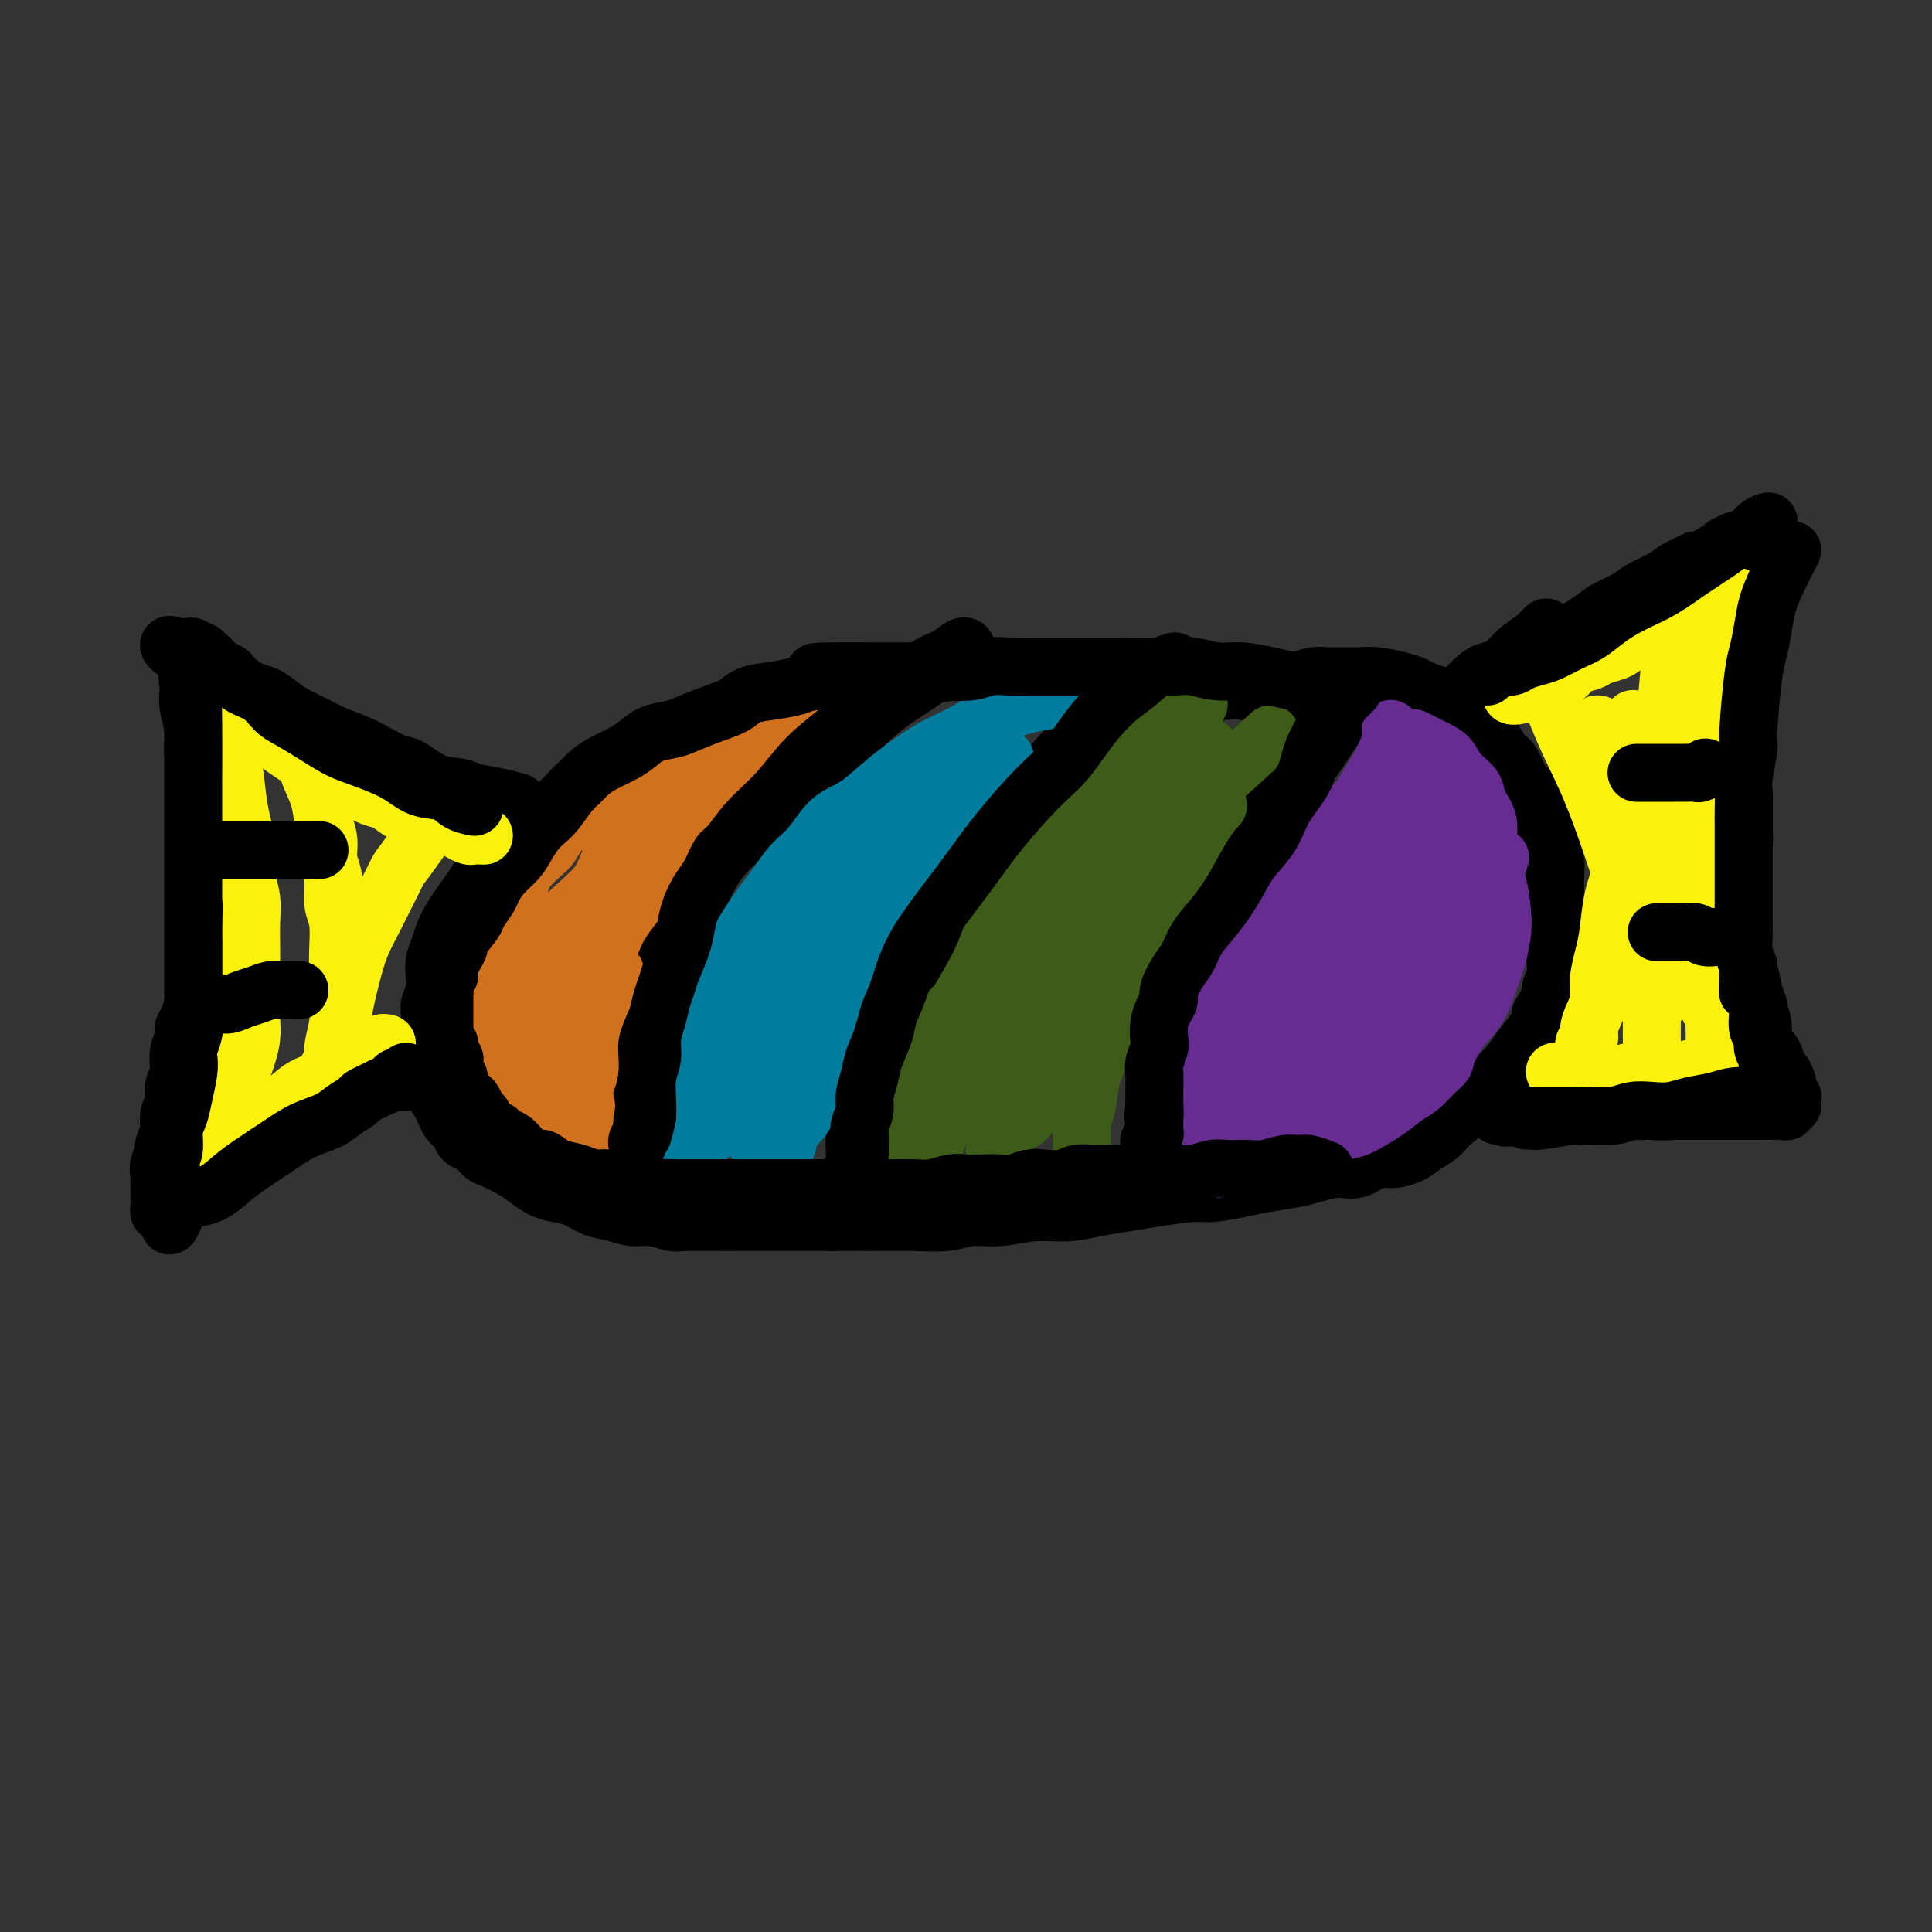 <svg viewBox='0 0 400 400' version='1.1' xmlns='http://www.w3.org/2000/svg' xmlns:xlink='http://www.w3.org/1999/xlink'><rect x="0" y="0" width="400" height="400" fill="#333333" stroke="none"/><g fill='none' stroke='#000000' stroke-width='12' stroke-linecap='round' stroke-linejoin='round'><path d='M283,145c0.000,-0.000 0.000,-0.000 0,0c-0.000,0.000 -0.000,0.000 0,0c0.000,-0.000 0.001,-0.000 0,0c-0.001,0.000 -0.004,0.000 0,0c0.004,-0.000 0.014,-0.000 0,0c-0.014,0.000 -0.052,0.000 0,0c0.052,-0.000 0.196,-0.000 0,0c-0.196,0.000 -0.730,0.001 -1,0c-0.270,-0.001 -0.274,-0.004 -1,0c-0.726,0.004 -2.173,0.015 -3,0c-0.827,-0.015 -1.032,-0.055 -2,0c-0.968,0.055 -2.697,0.207 -4,0c-1.303,-0.207 -2.179,-0.772 -3,-1c-0.821,-0.228 -1.586,-0.118 -3,0c-1.414,0.118 -3.476,0.242 -5,0c-1.524,-0.242 -2.510,-0.852 -4,-1c-1.490,-0.148 -3.485,0.167 -5,0c-1.515,-0.167 -2.550,-0.816 -4,-1c-1.450,-0.184 -3.316,0.095 -5,0c-1.684,-0.095 -3.185,-0.565 -5,-1c-1.815,-0.435 -3.946,-0.835 -6,-1c-2.054,-0.165 -4.033,-0.097 -6,0c-1.967,0.097 -3.921,0.221 -6,0c-2.079,-0.221 -4.284,-0.788 -6,-1c-1.716,-0.212 -2.943,-0.071 -4,0c-1.057,0.071 -1.943,0.071 -4,0c-2.057,-0.071 -5.285,-0.211 -8,0c-2.715,0.211 -4.919,0.775 -7,1c-2.081,0.225 -4.041,0.113 -6,0'/><path d='M185,140c-15.997,-0.810 -6.988,-0.334 -5,0c1.988,0.334 -3.045,0.526 -6,1c-2.955,0.474 -3.832,1.230 -6,2c-2.168,0.770 -5.626,1.553 -8,2c-2.374,0.447 -3.664,0.556 -5,1c-1.336,0.444 -2.719,1.221 -4,2c-1.281,0.779 -2.462,1.560 -4,2c-1.538,0.440 -3.435,0.540 -5,1c-1.565,0.460 -2.799,1.281 -4,2c-1.201,0.719 -2.369,1.336 -4,2c-1.631,0.664 -3.724,1.375 -5,2c-1.276,0.625 -1.734,1.164 -3,2c-1.266,0.836 -3.338,1.970 -5,3c-1.662,1.030 -2.913,1.955 -4,3c-1.087,1.045 -2.010,2.208 -3,3c-0.990,0.792 -2.047,1.213 -3,2c-0.953,0.787 -1.800,1.940 -3,3c-1.200,1.060 -2.752,2.025 -4,3c-1.248,0.975 -2.194,1.959 -3,3c-0.806,1.041 -1.474,2.141 -2,3c-0.526,0.859 -0.912,1.479 -2,3c-1.088,1.521 -2.879,3.943 -4,6c-1.121,2.057 -1.572,3.748 -2,5c-0.428,1.252 -0.833,2.065 -1,3c-0.167,0.935 -0.097,1.994 0,3c0.097,1.006 0.222,1.960 0,3c-0.222,1.040 -0.792,2.165 -1,3c-0.208,0.835 -0.056,1.379 0,2c0.056,0.621 0.016,1.320 0,2c-0.016,0.680 -0.008,1.340 0,2'/><path d='M89,214c-0.623,3.856 -0.182,1.995 0,2c0.182,0.005 0.104,1.874 0,3c-0.104,1.126 -0.235,1.509 0,2c0.235,0.491 0.837,1.091 1,2c0.163,0.909 -0.111,2.128 0,3c0.111,0.872 0.607,1.398 1,2c0.393,0.602 0.682,1.278 1,2c0.318,0.722 0.665,1.488 1,2c0.335,0.512 0.656,0.771 1,1c0.344,0.229 0.709,0.428 1,1c0.291,0.572 0.507,1.518 1,2c0.493,0.482 1.261,0.499 2,1c0.739,0.501 1.447,1.486 2,2c0.553,0.514 0.951,0.558 2,1c1.049,0.442 2.748,1.283 4,2c1.252,0.717 2.056,1.309 3,2c0.944,0.691 2.026,1.480 3,2c0.974,0.520 1.838,0.770 3,1c1.162,0.230 2.620,0.439 4,1c1.380,0.561 2.681,1.475 4,2c1.319,0.525 2.657,0.663 4,1c1.343,0.337 2.690,0.875 4,1c1.310,0.125 2.582,-0.163 4,0c1.418,0.163 2.980,0.776 4,1c1.020,0.224 1.496,0.060 3,0c1.504,-0.060 4.036,-0.016 6,0c1.964,0.016 3.361,0.004 5,0c1.639,-0.004 3.522,-0.001 5,0c1.478,0.001 2.552,0.000 4,0c1.448,-0.000 3.271,-0.000 5,0c1.729,0.000 3.365,0.000 5,0'/><path d='M172,253c5.945,-0.001 4.307,-0.004 5,0c0.693,0.004 3.716,0.016 6,0c2.284,-0.016 3.830,-0.061 6,0c2.170,0.061 4.963,0.227 7,0c2.037,-0.227 3.316,-0.848 5,-1c1.684,-0.152 3.772,0.167 6,0c2.228,-0.167 4.594,-0.818 7,-1c2.406,-0.182 4.850,0.105 7,0c2.150,-0.105 4.004,-0.602 6,-1c1.996,-0.398 4.133,-0.698 6,-1c1.867,-0.302 3.463,-0.606 6,-1c2.537,-0.394 6.016,-0.879 8,-1c1.984,-0.121 2.472,0.123 4,0c1.528,-0.123 4.096,-0.612 6,-1c1.904,-0.388 3.145,-0.676 5,-1c1.855,-0.324 4.324,-0.683 6,-1c1.676,-0.317 2.558,-0.592 4,-1c1.442,-0.408 3.443,-0.949 5,-1c1.557,-0.051 2.671,0.386 4,0c1.329,-0.386 2.873,-1.597 4,-2c1.127,-0.403 1.836,0.003 3,0c1.164,-0.003 2.784,-0.415 4,-1c1.216,-0.585 2.030,-1.343 3,-2c0.970,-0.657 2.097,-1.214 3,-2c0.903,-0.786 1.581,-1.802 3,-3c1.419,-1.198 3.578,-2.579 5,-4c1.422,-1.421 2.108,-2.884 3,-4c0.892,-1.116 1.992,-1.887 3,-3c1.008,-1.113 1.925,-2.569 3,-4c1.075,-1.431 2.307,-2.837 3,-4c0.693,-1.163 0.846,-2.081 1,-3'/><path d='M319,210c2.403,-3.791 1.912,-4.270 2,-5c0.088,-0.730 0.756,-1.711 1,-3c0.244,-1.289 0.065,-2.885 0,-4c-0.065,-1.115 -0.017,-1.747 0,-3c0.017,-1.253 0.001,-3.125 0,-5c-0.001,-1.875 0.011,-3.752 0,-5c-0.011,-1.248 -0.044,-1.867 0,-3c0.044,-1.133 0.166,-2.782 0,-4c-0.166,-1.218 -0.621,-2.007 -1,-3c-0.379,-0.993 -0.682,-2.189 -1,-3c-0.318,-0.811 -0.651,-1.236 -1,-2c-0.349,-0.764 -0.712,-1.866 -1,-3c-0.288,-1.134 -0.499,-2.299 -1,-3c-0.501,-0.701 -1.293,-0.936 -2,-2c-0.707,-1.064 -1.330,-2.957 -2,-4c-0.670,-1.043 -1.387,-1.238 -2,-2c-0.613,-0.762 -1.123,-2.092 -2,-3c-0.877,-0.908 -2.121,-1.395 -3,-2c-0.879,-0.605 -1.394,-1.328 -2,-2c-0.606,-0.672 -1.303,-1.293 -2,-2c-0.697,-0.707 -1.395,-1.499 -2,-2c-0.605,-0.501 -1.116,-0.713 -2,-1c-0.884,-0.287 -2.141,-0.651 -3,-1c-0.859,-0.349 -1.321,-0.682 -2,-1c-0.679,-0.318 -1.574,-0.621 -3,-1c-1.426,-0.379 -3.382,-0.834 -5,-1c-1.618,-0.166 -2.898,-0.042 -4,0c-1.102,0.042 -2.027,0.001 -3,0c-0.973,-0.001 -1.993,0.038 -3,0c-1.007,-0.038 -2.002,-0.154 -3,0c-0.998,0.154 -1.999,0.577 -3,1'/><path d='M269,141c-3.931,0.016 -3.260,0.056 -3,0c0.260,-0.056 0.108,-0.207 -1,0c-1.108,0.207 -3.174,0.774 -4,1c-0.826,0.226 -0.413,0.113 0,0'/><path d='M195,138c-0.000,0.000 -0.001,0.001 0,0c0.001,-0.001 0.003,-0.002 0,0c-0.003,0.002 -0.011,0.009 0,0c0.011,-0.009 0.042,-0.034 0,0c-0.042,0.034 -0.157,0.126 0,0c0.157,-0.126 0.585,-0.469 0,0c-0.585,0.469 -2.183,1.751 -4,3c-1.817,1.249 -3.852,2.465 -6,4c-2.148,1.535 -4.408,3.389 -6,5c-1.592,1.611 -2.516,2.979 -5,5c-2.484,2.021 -6.527,4.695 -9,7c-2.473,2.305 -3.375,4.240 -5,6c-1.625,1.760 -3.971,3.344 -6,5c-2.029,1.656 -3.740,3.384 -5,5c-1.260,1.616 -2.067,3.121 -3,5c-0.933,1.879 -1.990,4.131 -3,6c-1.010,1.869 -1.971,3.354 -3,5c-1.029,1.646 -2.125,3.452 -3,5c-0.875,1.548 -1.530,2.836 -2,4c-0.470,1.164 -0.756,2.203 -1,3c-0.244,0.797 -0.447,1.352 -1,3c-0.553,1.648 -1.454,4.391 -2,6c-0.546,1.609 -0.735,2.086 -1,3c-0.265,0.914 -0.607,2.266 -1,4c-0.393,1.734 -0.837,3.849 -1,5c-0.163,1.151 -0.044,1.336 0,2c0.044,0.664 0.012,1.807 0,3c-0.012,1.193 -0.003,2.437 0,3c0.003,0.563 0.001,0.447 0,1c-0.001,0.553 -0.000,1.777 0,3'/><path d='M128,239c-1.083,5.747 -0.290,2.114 0,1c0.290,-1.114 0.078,0.290 0,1c-0.078,0.710 -0.021,0.726 0,1c0.021,0.274 0.006,0.804 0,1c-0.006,0.196 -0.002,0.056 0,0c0.002,-0.056 0.001,-0.028 0,0'/><path d='M243,137c0.000,-0.000 0.000,-0.000 0,0c-0.000,0.000 -0.001,0.000 0,0c0.001,-0.000 0.003,-0.001 0,0c-0.003,0.001 -0.010,0.003 0,0c0.010,-0.003 0.037,-0.010 0,0c-0.037,0.010 -0.138,0.036 0,0c0.138,-0.036 0.517,-0.135 0,0c-0.517,0.135 -1.928,0.504 -4,2c-2.072,1.496 -4.805,4.118 -6,5c-1.195,0.882 -0.852,0.023 -2,1c-1.148,0.977 -3.788,3.791 -6,6c-2.212,2.209 -3.998,3.813 -6,6c-2.002,2.187 -4.220,4.958 -6,7c-1.780,2.042 -3.122,3.355 -5,6c-1.878,2.645 -4.294,6.620 -6,9c-1.706,2.380 -2.704,3.164 -4,5c-1.296,1.836 -2.889,4.723 -4,7c-1.111,2.277 -1.739,3.942 -3,6c-1.261,2.058 -3.155,4.507 -4,6c-0.845,1.493 -0.641,2.029 -1,3c-0.359,0.971 -1.281,2.378 -2,4c-0.719,1.622 -1.237,3.459 -2,5c-0.763,1.541 -1.773,2.787 -2,4c-0.227,1.213 0.328,2.394 0,4c-0.328,1.606 -1.538,3.637 -2,5c-0.462,1.363 -0.176,2.056 0,3c0.176,0.944 0.243,2.137 0,3c-0.243,0.863 -0.797,1.396 -1,2c-0.203,0.604 -0.055,1.278 0,2c0.055,0.722 0.016,1.492 0,2c-0.016,0.508 -0.008,0.754 0,1'/><path d='M177,241c-0.690,3.798 -0.917,2.292 -1,2c-0.083,-0.292 -0.024,0.631 0,1c0.024,0.369 0.012,0.185 0,0'/><path d='M286,141c-0.000,0.000 -0.000,0.000 0,0c0.000,-0.000 0.001,-0.001 0,0c-0.001,0.001 -0.004,0.004 0,0c0.004,-0.004 0.015,-0.013 0,0c-0.015,0.013 -0.054,0.050 0,0c0.054,-0.050 0.202,-0.185 0,0c-0.202,0.185 -0.756,0.691 -1,1c-0.244,0.309 -0.180,0.422 -1,1c-0.820,0.578 -2.524,1.623 -4,3c-1.476,1.377 -2.725,3.088 -4,5c-1.275,1.912 -2.575,4.027 -4,6c-1.425,1.973 -2.975,3.804 -5,6c-2.025,2.196 -4.524,4.758 -6,7c-1.476,2.242 -1.929,4.165 -3,6c-1.071,1.835 -2.759,3.583 -4,5c-1.241,1.417 -2.034,2.504 -3,4c-0.966,1.496 -2.105,3.401 -3,5c-0.895,1.599 -1.545,2.892 -2,4c-0.455,1.108 -0.713,2.032 -1,3c-0.287,0.968 -0.602,1.981 -1,3c-0.398,1.019 -0.877,2.044 -1,3c-0.123,0.956 0.112,1.845 0,3c-0.112,1.155 -0.570,2.577 -1,4c-0.430,1.423 -0.833,2.845 -1,4c-0.167,1.155 -0.097,2.041 0,3c0.097,0.959 0.222,1.990 0,3c-0.222,1.010 -0.792,2.000 -1,3c-0.208,1.000 -0.056,2.010 0,3c0.056,0.990 0.015,1.959 0,3c-0.015,1.041 -0.004,2.155 0,3c0.004,0.845 0.002,1.423 0,2'/><path d='M240,234c-0.928,6.300 -0.249,2.051 0,1c0.249,-1.051 0.067,1.095 0,2c-0.067,0.905 -0.018,0.567 0,1c0.018,0.433 0.005,1.635 0,2c-0.005,0.365 -0.001,-0.108 0,0c0.001,0.108 0.000,0.799 0,1c-0.000,0.201 -0.000,-0.086 0,0c0.000,0.086 0.000,0.545 0,1c-0.000,0.455 -0.000,0.905 0,1c0.000,0.095 0.000,-0.167 0,0c-0.000,0.167 -0.000,0.762 0,1c0.000,0.238 0.000,0.119 0,0'/><path d='M311,138c-0.000,0.000 -0.000,0.000 0,0c0.000,-0.000 0.000,-0.001 0,0c-0.000,0.001 -0.000,0.002 0,0c0.000,-0.002 0.002,-0.009 0,0c-0.002,0.009 -0.006,0.034 0,0c0.006,-0.034 0.023,-0.126 0,0c-0.023,0.126 -0.084,0.469 1,0c1.084,-0.469 3.314,-1.750 5,-3c1.686,-1.250 2.829,-2.470 4,-3c1.171,-0.530 2.371,-0.368 4,-1c1.629,-0.632 3.689,-2.056 5,-3c1.311,-0.944 1.874,-1.409 3,-2c1.126,-0.591 2.815,-1.310 4,-2c1.185,-0.690 1.865,-1.352 3,-2c1.135,-0.648 2.723,-1.283 4,-2c1.277,-0.717 2.243,-1.515 3,-2c0.757,-0.485 1.306,-0.656 2,-1c0.694,-0.344 1.535,-0.862 2,-1c0.465,-0.138 0.555,0.103 1,0c0.445,-0.103 1.246,-0.549 2,-1c0.754,-0.451 1.460,-0.905 2,-1c0.540,-0.095 0.915,0.171 1,0c0.085,-0.171 -0.121,-0.778 0,-1c0.121,-0.222 0.569,-0.060 1,0c0.431,0.060 0.847,0.016 1,0c0.153,-0.016 0.044,-0.005 0,0c-0.044,0.005 -0.022,0.002 0,0'/><path d='M359,113c7.426,-3.632 1.990,-0.211 0,1c-1.990,1.211 -0.533,0.211 0,0c0.533,-0.211 0.143,0.365 0,1c-0.143,0.635 -0.037,1.329 0,2c0.037,0.671 0.006,1.320 0,2c-0.006,0.680 0.012,1.391 0,2c-0.012,0.609 -0.056,1.115 0,2c0.056,0.885 0.211,2.150 0,3c-0.211,0.850 -0.789,1.284 -1,2c-0.211,0.716 -0.057,1.712 0,3c0.057,1.288 0.015,2.866 0,4c-0.015,1.134 -0.004,1.823 0,3c0.004,1.177 0.001,2.843 0,4c-0.001,1.157 -0.000,1.804 0,3c0.000,1.196 0.000,2.940 0,4c-0.000,1.060 0.000,1.436 0,2c-0.000,0.564 -0.001,1.317 0,2c0.001,0.683 0.004,1.296 0,2c-0.004,0.704 -0.015,1.498 0,2c0.015,0.502 0.056,0.712 0,1c-0.056,0.288 -0.207,0.656 0,1c0.207,0.344 0.774,0.666 1,1c0.226,0.334 0.113,0.682 0,1c-0.113,0.318 -0.226,0.606 0,1c0.226,0.394 0.793,0.894 1,1c0.207,0.106 0.056,-0.183 0,0c-0.056,0.183 -0.015,0.836 0,1c0.015,0.164 0.004,-0.162 0,0c-0.004,0.162 -0.001,0.813 0,1c0.001,0.187 0.000,-0.089 0,0c-0.000,0.089 -0.000,0.545 0,1'/><path d='M360,166c0.381,8.135 0.834,1.974 1,0c0.166,-1.974 0.044,0.241 0,1c-0.044,0.759 -0.012,0.064 0,0c0.012,-0.064 0.003,0.505 0,1c-0.003,0.495 -0.001,0.916 0,1c0.001,0.084 0.000,-0.170 0,0c-0.000,0.170 0.000,0.763 0,1c-0.000,0.237 -0.000,0.118 0,0c0.000,-0.118 0.001,-0.235 0,0c-0.001,0.235 -0.004,0.821 0,1c0.004,0.179 0.015,-0.051 0,0c-0.015,0.051 -0.056,0.382 0,1c0.056,0.618 0.207,1.525 0,2c-0.207,0.475 -0.774,0.520 -1,1c-0.226,0.480 -0.113,1.395 0,2c0.113,0.605 0.226,0.899 0,2c-0.226,1.101 -0.790,3.010 -1,4c-0.210,0.990 -0.067,1.062 0,2c0.067,0.938 0.059,2.743 0,4c-0.059,1.257 -0.167,1.967 0,3c0.167,1.033 0.609,2.391 1,4c0.391,1.609 0.730,3.471 1,5c0.270,1.529 0.471,2.726 1,4c0.529,1.274 1.384,2.625 2,4c0.616,1.375 0.991,2.773 1,4c0.009,1.227 -0.348,2.283 0,3c0.348,0.717 1.400,1.095 2,2c0.600,0.905 0.749,2.335 1,3c0.251,0.665 0.606,0.564 1,1c0.394,0.436 0.827,1.410 1,2c0.173,0.590 0.087,0.795 0,1'/><path d='M370,225c1.641,5.266 0.243,1.932 0,1c-0.243,-0.932 0.668,0.539 1,1c0.332,0.461 0.085,-0.088 0,0c-0.085,0.088 -0.008,0.812 0,1c0.008,0.188 -0.053,-0.160 0,0c0.053,0.160 0.219,0.827 0,1c-0.219,0.173 -0.824,-0.150 -1,0c-0.176,0.150 0.078,0.772 0,1c-0.078,0.228 -0.487,0.061 -1,0c-0.513,-0.061 -1.130,-0.016 -2,0c-0.870,0.016 -1.994,0.004 -3,0c-1.006,-0.004 -1.893,-0.001 -3,0c-1.107,0.001 -2.434,0.001 -4,0c-1.566,-0.001 -3.371,-0.001 -5,0c-1.629,0.001 -3.080,0.003 -5,0c-1.920,-0.003 -4.307,-0.011 -6,0c-1.693,0.011 -2.691,0.041 -4,0c-1.309,-0.041 -2.929,-0.155 -5,0c-2.071,0.155 -4.594,0.577 -7,1c-2.406,0.423 -4.697,0.845 -6,1c-1.303,0.155 -1.620,0.042 -2,0c-0.380,-0.042 -0.823,-0.012 -1,0c-0.177,0.012 -0.089,0.006 0,0'/><path d='M107,166c0.000,0.000 0.000,0.000 0,0c-0.000,-0.000 -0.001,-0.000 0,0c0.001,0.000 0.003,0.001 0,0c-0.003,-0.001 -0.011,-0.003 0,0c0.011,0.003 0.043,0.012 0,0c-0.043,-0.012 -0.159,-0.045 0,0c0.159,0.045 0.592,0.169 0,0c-0.592,-0.169 -2.210,-0.630 -4,-1c-1.790,-0.370 -3.752,-0.647 -5,-1c-1.248,-0.353 -1.783,-0.780 -3,-1c-1.217,-0.220 -3.118,-0.233 -5,-1c-1.882,-0.767 -3.746,-2.288 -5,-3c-1.254,-0.712 -1.899,-0.613 -3,-1c-1.101,-0.387 -2.658,-1.258 -4,-2c-1.342,-0.742 -2.470,-1.353 -4,-2c-1.530,-0.647 -3.463,-1.329 -5,-2c-1.537,-0.671 -2.680,-1.331 -4,-2c-1.320,-0.669 -2.818,-1.348 -4,-2c-1.182,-0.652 -2.048,-1.278 -3,-2c-0.952,-0.722 -1.989,-1.540 -3,-2c-1.011,-0.460 -1.997,-0.562 -3,-1c-1.003,-0.438 -2.023,-1.213 -3,-2c-0.977,-0.787 -1.912,-1.587 -3,-2c-1.088,-0.413 -2.329,-0.440 -3,-1c-0.671,-0.560 -0.772,-1.653 -1,-2c-0.228,-0.347 -0.583,0.054 -1,0c-0.417,-0.054 -0.895,-0.561 -1,-1c-0.105,-0.439 0.164,-0.811 0,-1c-0.164,-0.189 -0.761,-0.197 -1,0c-0.239,0.197 -0.119,0.598 0,1'/><path d='M39,135c-7.888,-3.732 -2.110,0.437 0,2c2.110,1.563 0.550,0.521 0,1c-0.550,0.479 -0.091,2.481 0,4c0.091,1.519 -0.186,2.557 0,4c0.186,1.443 0.833,3.291 1,5c0.167,1.709 -0.148,3.278 0,5c0.148,1.722 0.758,3.598 1,5c0.242,1.402 0.118,2.331 0,4c-0.118,1.669 -0.228,4.078 0,6c0.228,1.922 0.793,3.357 1,5c0.207,1.643 0.055,3.494 0,5c-0.055,1.506 -0.014,2.667 0,4c0.014,1.333 -0.000,2.836 0,4c0.000,1.164 0.014,1.988 0,3c-0.014,1.012 -0.055,2.214 0,3c0.055,0.786 0.208,1.158 0,2c-0.208,0.842 -0.776,2.155 -1,3c-0.224,0.845 -0.102,1.224 0,2c0.102,0.776 0.186,1.951 0,3c-0.186,1.049 -0.642,1.974 -1,3c-0.358,1.026 -0.617,2.154 -1,3c-0.383,0.846 -0.891,1.409 -1,2c-0.109,0.591 0.182,1.211 0,2c-0.182,0.789 -0.837,1.747 -1,3c-0.163,1.253 0.168,2.800 0,4c-0.168,1.200 -0.833,2.054 -1,3c-0.167,0.946 0.165,1.983 0,3c-0.165,1.017 -0.828,2.015 -1,3c-0.172,0.985 0.146,1.958 0,3c-0.146,1.042 -0.756,2.155 -1,3c-0.244,0.845 -0.122,1.423 0,2'/><path d='M34,239c-1.177,7.006 -0.119,2.522 0,1c0.119,-1.522 -0.700,-0.083 -1,1c-0.300,1.083 -0.080,1.811 0,2c0.080,0.189 0.022,-0.160 0,0c-0.022,0.160 -0.006,0.830 0,1c0.006,0.170 0.002,-0.161 0,0c-0.002,0.161 -0.000,0.813 0,1c0.000,0.187 0.000,-0.091 0,0c-0.000,0.091 -0.000,0.550 0,1c0.000,0.450 0.000,0.890 0,1c-0.000,0.110 -0.000,-0.110 0,0c0.000,0.110 0.000,0.550 0,1c-0.000,0.450 -0.001,0.909 0,1c0.001,0.091 0.003,-0.186 0,0c-0.003,0.186 -0.011,0.834 0,1c0.011,0.166 0.041,-0.148 0,0c-0.041,0.148 -0.153,0.760 0,1c0.153,0.240 0.572,0.107 1,0c0.428,-0.107 0.866,-0.189 2,-1c1.134,-0.811 2.964,-2.351 4,-3c1.036,-0.649 1.279,-0.405 2,-1c0.721,-0.595 1.920,-2.027 3,-3c1.080,-0.973 2.040,-1.486 3,-2'/><path d='M48,241c2.349,-1.462 2.223,-0.618 3,-1c0.777,-0.382 2.458,-1.990 4,-3c1.542,-1.010 2.945,-1.422 4,-2c1.055,-0.578 1.762,-1.321 3,-2c1.238,-0.679 3.007,-1.295 4,-2c0.993,-0.705 1.211,-1.499 2,-2c0.789,-0.501 2.148,-0.708 3,-1c0.852,-0.292 1.198,-0.671 2,-1c0.802,-0.329 2.060,-0.610 3,-1c0.940,-0.390 1.562,-0.889 2,-1c0.438,-0.111 0.691,0.166 1,0c0.309,-0.166 0.674,-0.777 1,-1c0.326,-0.223 0.613,-0.060 1,0c0.387,0.060 0.874,0.016 1,0c0.126,-0.016 -0.110,-0.004 0,0c0.110,0.004 0.566,0.001 1,0c0.434,-0.001 0.848,-0.000 1,0c0.152,0.000 0.044,0.000 0,0c-0.044,-0.000 -0.022,-0.000 0,0'/><path d='M320,130c-0.000,0.000 -0.000,0.000 0,0c0.000,-0.000 0.001,-0.001 0,0c-0.001,0.001 -0.004,0.004 0,0c0.004,-0.004 0.015,-0.014 0,0c-0.015,0.014 -0.055,0.051 0,0c0.055,-0.051 0.206,-0.189 0,0c-0.206,0.189 -0.768,0.705 -1,1c-0.232,0.295 -0.132,0.370 -1,1c-0.868,0.630 -2.703,1.816 -4,3c-1.297,1.184 -2.058,2.367 -3,3c-0.942,0.633 -2.067,0.716 -3,1c-0.933,0.284 -1.674,0.769 -3,2c-1.326,1.231 -3.236,3.209 -4,4c-0.764,0.791 -0.382,0.396 0,0'/></g>
<g fill='none' stroke='#D2711D' stroke-width='12' stroke-linecap='round' stroke-linejoin='round'><path d='M166,144c-0.001,0.000 -0.002,0.001 0,0c0.002,-0.001 0.006,-0.003 0,0c-0.006,0.003 -0.023,0.010 0,0c0.023,-0.010 0.087,-0.036 0,0c-0.087,0.036 -0.323,0.135 0,0c0.323,-0.135 1.206,-0.505 0,0c-1.206,0.505 -4.499,1.885 -7,3c-2.501,1.115 -4.209,1.965 -6,3c-1.791,1.035 -3.666,2.255 -5,3c-1.334,0.745 -2.128,1.015 -4,2c-1.872,0.985 -4.822,2.687 -7,4c-2.178,1.313 -3.583,2.239 -5,3c-1.417,0.761 -2.844,1.358 -4,2c-1.156,0.642 -2.039,1.331 -3,2c-0.961,0.669 -1.999,1.319 -3,2c-1.001,0.681 -1.963,1.394 -3,2c-1.037,0.606 -2.147,1.106 -3,2c-0.853,0.894 -1.447,2.183 -2,3c-0.553,0.817 -1.065,1.163 -2,2c-0.935,0.837 -2.292,2.163 -3,3c-0.708,0.837 -0.768,1.183 -1,2c-0.232,0.817 -0.636,2.106 -1,3c-0.364,0.894 -0.689,1.394 -1,2c-0.311,0.606 -0.609,1.317 -1,2c-0.391,0.683 -0.875,1.338 -1,2c-0.125,0.662 0.110,1.332 0,2c-0.110,0.668 -0.566,1.334 -1,2c-0.434,0.666 -0.848,1.333 -1,2c-0.152,0.667 -0.044,1.333 0,2c0.044,0.667 0.022,1.333 0,2'/><path d='M102,201c-1.309,3.610 -1.083,2.136 -1,2c0.083,-0.136 0.022,1.066 0,2c-0.022,0.934 -0.006,1.601 0,2c0.006,0.399 0.002,0.530 0,1c-0.002,0.470 -0.000,1.280 0,2c0.000,0.720 0.000,1.349 0,2c-0.000,0.651 -0.000,1.324 0,2c0.000,0.676 0.000,1.353 0,2c-0.000,0.647 -0.000,1.262 0,2c0.000,0.738 0.000,1.599 0,2c-0.000,0.401 -0.000,0.342 0,1c0.000,0.658 0.000,2.033 0,3c-0.000,0.967 -0.000,1.527 0,2c0.000,0.473 0.000,0.858 0,1c-0.000,0.142 -0.000,0.041 0,0c0.000,-0.041 0.000,-0.020 0,0'/><path d='M163,149c0.000,-0.000 0.000,-0.000 0,0c-0.000,0.000 -0.001,0.000 0,0c0.001,-0.000 0.002,-0.001 0,0c-0.002,0.001 -0.009,0.004 0,0c0.009,-0.004 0.032,-0.016 0,0c-0.032,0.016 -0.120,0.061 0,0c0.120,-0.061 0.450,-0.226 0,0c-0.450,0.226 -1.678,0.845 -3,2c-1.322,1.155 -2.737,2.846 -5,5c-2.263,2.154 -5.373,4.770 -8,7c-2.627,2.230 -4.770,4.072 -7,6c-2.230,1.928 -4.546,3.940 -7,6c-2.454,2.060 -5.045,4.168 -7,6c-1.955,1.832 -3.274,3.386 -5,5c-1.726,1.614 -3.859,3.286 -5,5c-1.141,1.714 -1.290,3.470 -2,5c-0.710,1.530 -1.980,2.834 -3,4c-1.020,1.166 -1.789,2.196 -2,3c-0.211,0.804 0.136,1.384 0,2c-0.136,0.616 -0.754,1.268 -1,2c-0.246,0.732 -0.119,1.543 0,2c0.119,0.457 0.230,0.558 0,1c-0.230,0.442 -0.800,1.223 -1,2c-0.200,0.777 -0.029,1.551 0,2c0.029,0.449 -0.085,0.574 0,1c0.085,0.426 0.369,1.153 1,3c0.631,1.847 1.609,4.813 2,6c0.391,1.187 0.196,0.593 0,0'/><path d='M152,159c-0.000,0.000 -0.000,0.001 0,0c0.000,-0.001 0.002,-0.002 0,0c-0.002,0.002 -0.006,0.009 0,0c0.006,-0.009 0.023,-0.033 0,0c-0.023,0.033 -0.085,0.125 0,0c0.085,-0.125 0.317,-0.466 0,0c-0.317,0.466 -1.181,1.739 -2,3c-0.819,1.261 -1.591,2.508 -3,4c-1.409,1.492 -3.454,3.227 -5,5c-1.546,1.773 -2.592,3.582 -4,6c-1.408,2.418 -3.176,5.446 -5,8c-1.824,2.554 -3.703,4.636 -5,7c-1.297,2.364 -2.012,5.010 -3,7c-0.988,1.990 -2.250,3.324 -3,5c-0.750,1.676 -0.989,3.694 -2,6c-1.011,2.306 -2.793,4.901 -4,7c-1.207,2.099 -1.839,3.703 -2,5c-0.161,1.297 0.149,2.289 0,3c-0.149,0.711 -0.758,1.142 -1,2c-0.242,0.858 -0.117,2.143 0,3c0.117,0.857 0.228,1.288 0,2c-0.228,0.712 -0.793,1.706 -1,2c-0.207,0.294 -0.056,-0.113 0,0c0.056,0.113 0.016,0.747 0,1c-0.016,0.253 -0.008,0.127 0,0'/><path d='M141,169c0.000,-0.000 0.001,-0.000 0,0c-0.001,0.000 -0.002,0.001 0,0c0.002,-0.001 0.007,-0.002 0,0c-0.007,0.002 -0.027,0.007 0,0c0.027,-0.007 0.103,-0.026 0,0c-0.103,0.026 -0.383,0.098 -2,2c-1.617,1.902 -4.572,5.636 -7,9c-2.428,3.364 -4.328,6.359 -6,9c-1.672,2.641 -3.114,4.926 -4,7c-0.886,2.074 -1.214,3.935 -2,6c-0.786,2.065 -2.028,4.332 -3,6c-0.972,1.668 -1.673,2.736 -2,6c-0.327,3.264 -0.280,8.725 0,11c0.280,2.275 0.794,1.364 1,1c0.206,-0.364 0.103,-0.182 0,0'/><path d='M134,166c-0.002,0.002 -0.005,0.003 0,0c0.005,-0.003 0.017,-0.012 0,0c-0.017,0.012 -0.062,0.045 0,0c0.062,-0.045 0.230,-0.170 0,0c-0.230,0.170 -0.859,0.633 -2,2c-1.141,1.367 -2.796,3.639 -4,6c-1.204,2.361 -1.957,4.811 -3,7c-1.043,2.189 -2.374,4.116 -3,6c-0.626,1.884 -0.545,3.723 -1,6c-0.455,2.277 -1.445,4.990 -2,7c-0.555,2.010 -0.673,3.318 -1,5c-0.327,1.682 -0.861,3.740 -1,6c-0.139,2.260 0.116,4.724 1,8c0.884,3.276 2.395,7.365 3,9c0.605,1.635 0.302,0.818 0,0'/><path d='M127,202c-0.008,0.016 -0.016,0.032 0,0c0.016,-0.032 0.057,-0.112 0,0c-0.057,0.112 -0.210,0.417 0,0c0.210,-0.417 0.785,-1.555 0,0c-0.785,1.555 -2.928,5.803 -4,9c-1.072,3.197 -1.072,5.342 -1,7c0.072,1.658 0.215,2.830 0,4c-0.215,1.170 -0.790,2.338 -1,3c-0.210,0.662 -0.056,0.817 0,2c0.056,1.183 0.015,3.396 0,5c-0.015,1.604 -0.004,2.601 0,3c0.004,0.399 0.002,0.199 0,0'/></g>
<g fill='none' stroke='#007C9C' stroke-width='12' stroke-linecap='round' stroke-linejoin='round'><path d='M217,145c0.000,-0.000 0.000,-0.000 0,0c-0.000,0.000 -0.002,0.000 0,0c0.002,-0.000 0.006,-0.001 0,0c-0.006,0.001 -0.023,0.003 0,0c0.023,-0.003 0.086,-0.012 0,0c-0.086,0.012 -0.320,0.046 0,0c0.320,-0.046 1.195,-0.172 0,0c-1.195,0.172 -4.461,0.642 -8,2c-3.539,1.358 -7.351,3.603 -10,5c-2.649,1.397 -4.133,1.947 -6,3c-1.867,1.053 -4.116,2.609 -6,4c-1.884,1.391 -3.403,2.615 -5,4c-1.597,1.385 -3.270,2.930 -5,4c-1.730,1.070 -3.515,1.666 -5,3c-1.485,1.334 -2.671,3.407 -4,5c-1.329,1.593 -2.802,2.707 -4,4c-1.198,1.293 -2.120,2.765 -3,4c-0.880,1.235 -1.717,2.234 -3,4c-1.283,1.766 -3.011,4.299 -4,6c-0.989,1.701 -1.238,2.570 -2,4c-0.762,1.430 -2.035,3.421 -3,5c-0.965,1.579 -1.620,2.745 -2,4c-0.380,1.255 -0.484,2.600 -1,4c-0.516,1.400 -1.444,2.854 -2,4c-0.556,1.146 -0.741,1.983 -1,3c-0.259,1.017 -0.591,2.213 -1,3c-0.409,0.787 -0.894,1.164 -1,2c-0.106,0.836 0.167,2.131 0,3c-0.167,0.869 -0.776,1.311 -1,2c-0.224,0.689 -0.064,1.625 0,3c0.064,1.375 0.032,3.187 0,5'/><path d='M140,235c-1.167,4.833 -0.583,2.417 0,0'/><path d='M204,153c0.015,-0.031 0.029,-0.063 0,0c-0.029,0.063 -0.103,0.219 0,0c0.103,-0.219 0.383,-0.813 0,0c-0.383,0.813 -1.428,3.032 -3,5c-1.572,1.968 -3.671,3.683 -6,6c-2.329,2.317 -4.886,5.235 -7,8c-2.114,2.765 -3.783,5.375 -6,8c-2.217,2.625 -4.982,5.264 -7,8c-2.018,2.736 -3.289,5.568 -5,8c-1.711,2.432 -3.862,4.464 -6,7c-2.138,2.536 -4.264,5.578 -6,8c-1.736,2.422 -3.082,4.225 -4,6c-0.918,1.775 -1.409,3.522 -2,5c-0.591,1.478 -1.283,2.687 -2,4c-0.717,1.313 -1.460,2.730 -2,4c-0.540,1.270 -0.877,2.392 -1,3c-0.123,0.608 -0.033,0.702 0,1c0.033,0.298 0.009,0.799 0,1c-0.009,0.201 -0.005,0.100 0,0'/><path d='M208,157c-0.002,0.002 -0.004,0.004 0,0c0.004,-0.004 0.013,-0.013 0,0c-0.013,0.013 -0.048,0.047 0,0c0.048,-0.047 0.180,-0.177 0,0c-0.180,0.177 -0.671,0.660 -1,1c-0.329,0.340 -0.496,0.536 -2,2c-1.504,1.464 -4.345,4.195 -7,7c-2.655,2.805 -5.123,5.684 -7,8c-1.877,2.316 -3.161,4.071 -5,7c-1.839,2.929 -4.232,7.034 -6,10c-1.768,2.966 -2.912,4.794 -4,7c-1.088,2.206 -2.121,4.789 -3,7c-0.879,2.211 -1.605,4.051 -2,6c-0.395,1.949 -0.459,4.006 -1,6c-0.541,1.994 -1.560,3.925 -2,6c-0.440,2.075 -0.300,4.294 -1,6c-0.700,1.706 -2.239,2.901 -3,4c-0.761,1.099 -0.743,2.104 -1,3c-0.257,0.896 -0.788,1.685 -1,2c-0.212,0.315 -0.106,0.158 0,0'/><path d='M182,167c0.002,-0.001 0.003,-0.002 0,0c-0.003,0.002 -0.011,0.007 0,0c0.011,-0.007 0.041,-0.026 0,0c-0.041,0.026 -0.151,0.098 0,0c0.151,-0.098 0.565,-0.364 0,0c-0.565,0.364 -2.107,1.360 -4,3c-1.893,1.640 -4.135,3.926 -6,6c-1.865,2.074 -3.354,3.935 -5,6c-1.646,2.065 -3.451,4.332 -5,7c-1.549,2.668 -2.842,5.737 -4,8c-1.158,2.263 -2.180,3.720 -3,6c-0.820,2.280 -1.438,5.385 -2,8c-0.562,2.615 -1.069,4.741 -2,7c-0.931,2.259 -2.288,4.650 -3,6c-0.712,1.350 -0.779,1.658 -1,3c-0.221,1.342 -0.595,3.719 -1,5c-0.405,1.281 -0.840,1.467 -1,2c-0.160,0.533 -0.043,1.413 0,2c0.043,0.587 0.012,0.882 0,1c-0.012,0.118 -0.006,0.059 0,0'/><path d='M170,200c0.002,-0.002 0.003,-0.004 0,0c-0.003,0.004 -0.011,0.015 0,0c0.011,-0.015 0.040,-0.057 0,0c-0.040,0.057 -0.150,0.212 0,0c0.150,-0.212 0.560,-0.792 0,0c-0.560,0.792 -2.090,2.957 -3,5c-0.910,2.043 -1.201,3.963 -2,6c-0.799,2.037 -2.108,4.191 -3,6c-0.892,1.809 -1.367,3.274 -2,5c-0.633,1.726 -1.424,3.714 -2,5c-0.576,1.286 -0.938,1.870 -1,2c-0.062,0.130 0.176,-0.196 0,1c-0.176,1.196 -0.764,3.913 -1,5c-0.236,1.087 -0.118,0.543 0,0'/></g>
<g fill='none' stroke='#3D5C18' stroke-width='12' stroke-linecap='round' stroke-linejoin='round'><path d='M248,146c0.001,-0.001 0.002,-0.002 0,0c-0.002,0.002 -0.008,0.009 0,0c0.008,-0.009 0.029,-0.032 0,0c-0.029,0.032 -0.110,0.121 0,0c0.110,-0.121 0.409,-0.450 0,0c-0.409,0.450 -1.526,1.680 -3,3c-1.474,1.320 -3.306,2.731 -5,4c-1.694,1.269 -3.249,2.396 -5,4c-1.751,1.604 -3.697,3.687 -6,6c-2.303,2.313 -4.962,4.858 -7,7c-2.038,2.142 -3.455,3.880 -5,6c-1.545,2.120 -3.220,4.621 -5,7c-1.780,2.379 -3.666,4.634 -5,7c-1.334,2.366 -2.116,4.843 -3,7c-0.884,2.157 -1.871,3.996 -3,6c-1.129,2.004 -2.400,4.174 -3,5c-0.600,0.826 -0.528,0.307 -1,1c-0.472,0.693 -1.489,2.598 -2,4c-0.511,1.402 -0.515,2.301 -1,4c-0.485,1.699 -1.449,4.198 -2,6c-0.551,1.802 -0.687,2.907 -1,4c-0.313,1.093 -0.802,2.176 -1,3c-0.198,0.824 -0.106,1.391 0,2c0.106,0.609 0.224,1.260 0,2c-0.224,0.740 -0.792,1.570 -1,2c-0.208,0.430 -0.056,0.462 0,1c0.056,0.538 0.016,1.582 0,2c-0.016,0.418 -0.008,0.209 0,0'/><path d='M250,155c0.002,-0.001 0.004,-0.003 0,0c-0.004,0.003 -0.015,0.010 0,0c0.015,-0.010 0.056,-0.037 0,0c-0.056,0.037 -0.207,0.139 0,0c0.207,-0.139 0.774,-0.518 0,0c-0.774,0.518 -2.888,1.935 -5,4c-2.112,2.065 -4.223,4.779 -6,7c-1.777,2.221 -3.219,3.949 -6,7c-2.781,3.051 -6.901,7.425 -10,11c-3.099,3.575 -5.177,6.353 -7,9c-1.823,2.647 -3.390,5.165 -5,8c-1.610,2.835 -3.261,5.988 -5,9c-1.739,3.012 -3.565,5.884 -5,9c-1.435,3.116 -2.479,6.478 -3,8c-0.521,1.522 -0.518,1.205 -1,2c-0.482,0.795 -1.450,2.704 -2,4c-0.550,1.296 -0.683,1.980 -1,3c-0.317,1.020 -0.817,2.377 -1,3c-0.183,0.623 -0.049,0.514 0,1c0.049,0.486 0.014,1.567 0,2c-0.014,0.433 -0.007,0.216 0,0'/><path d='M262,153c0.006,-0.006 0.013,-0.012 0,0c-0.013,0.012 -0.045,0.041 0,0c0.045,-0.041 0.167,-0.153 0,0c-0.167,0.153 -0.624,0.571 0,0c0.624,-0.571 2.329,-2.130 0,0c-2.329,2.130 -8.690,7.949 -11,10c-2.310,2.051 -0.567,0.335 -2,2c-1.433,1.665 -6.043,6.713 -9,10c-2.957,3.287 -4.263,4.814 -6,7c-1.737,2.186 -3.906,5.029 -6,8c-2.094,2.971 -4.112,6.068 -6,9c-1.888,2.932 -3.647,5.700 -5,8c-1.353,2.300 -2.300,4.132 -3,6c-0.700,1.868 -1.154,3.772 -2,6c-0.846,2.228 -2.083,4.779 -3,7c-0.917,2.221 -1.514,4.111 -2,6c-0.486,1.889 -0.862,3.778 -1,5c-0.138,1.222 -0.040,1.778 0,2c0.040,0.222 0.020,0.111 0,0'/><path d='M252,167c0.016,-0.017 0.032,-0.034 0,0c-0.032,0.034 -0.112,0.119 0,0c0.112,-0.119 0.417,-0.442 0,0c-0.417,0.442 -1.556,1.648 -3,4c-1.444,2.352 -3.192,5.849 -5,9c-1.808,3.151 -3.678,5.956 -5,9c-1.322,3.044 -2.098,6.328 -3,9c-0.902,2.672 -1.929,4.732 -3,7c-1.071,2.268 -2.186,4.743 -3,7c-0.814,2.257 -1.328,4.296 -2,6c-0.672,1.704 -1.500,3.071 -2,5c-0.500,1.929 -0.670,4.418 -1,6c-0.330,1.582 -0.821,2.256 -1,3c-0.179,0.744 -0.048,1.558 0,2c0.048,0.442 0.013,0.511 0,1c-0.013,0.489 -0.003,1.399 0,2c0.003,0.601 0.001,0.893 0,1c-0.001,0.107 -0.000,0.031 0,0c0.000,-0.031 0.000,-0.015 0,0'/></g>
<g fill='none' stroke='#672C91' stroke-width='12' stroke-linecap='round' stroke-linejoin='round'><path d='M288,151c0.012,0.027 0.023,0.055 0,0c-0.023,-0.055 -0.082,-0.192 0,0c0.082,0.192 0.304,0.714 0,2c-0.304,1.286 -1.134,3.338 -2,5c-0.866,1.662 -1.769,2.936 -3,5c-1.231,2.064 -2.791,4.918 -4,7c-1.209,2.082 -2.067,3.393 -3,5c-0.933,1.607 -1.942,3.511 -3,5c-1.058,1.489 -2.166,2.562 -3,4c-0.834,1.438 -1.393,3.241 -2,5c-0.607,1.759 -1.261,3.474 -2,5c-0.739,1.526 -1.562,2.862 -2,4c-0.438,1.138 -0.489,2.078 -1,3c-0.511,0.922 -1.481,1.826 -2,3c-0.519,1.174 -0.588,2.618 -1,4c-0.412,1.382 -1.168,2.702 -2,4c-0.832,1.298 -1.740,2.574 -2,4c-0.260,1.426 0.126,3.002 0,4c-0.126,0.998 -0.766,1.419 -1,2c-0.234,0.581 -0.063,1.322 0,2c0.063,0.678 0.016,1.294 0,2c-0.016,0.706 -0.002,1.501 0,2c0.002,0.499 -0.010,0.701 0,1c0.010,0.299 0.041,0.696 0,1c-0.041,0.304 -0.155,0.515 0,1c0.155,0.485 0.577,1.242 1,2'/><path d='M256,233c0.195,2.873 0.684,1.554 1,1c0.316,-0.554 0.459,-0.345 1,0c0.541,0.345 1.480,0.824 2,1c0.520,0.176 0.622,0.048 1,0c0.378,-0.048 1.032,-0.016 2,0c0.968,0.016 2.249,0.017 3,0c0.751,-0.017 0.973,-0.052 2,0c1.027,0.052 2.858,0.190 5,0c2.142,-0.190 4.593,-0.707 6,-1c1.407,-0.293 1.770,-0.361 3,-1c1.230,-0.639 3.328,-1.848 5,-3c1.672,-1.152 2.918,-2.249 4,-3c1.082,-0.751 2.000,-1.158 3,-2c1.000,-0.842 2.081,-2.118 3,-3c0.919,-0.882 1.675,-1.369 2,-2c0.325,-0.631 0.220,-1.407 1,-3c0.780,-1.593 2.443,-4.004 3,-5c0.557,-0.996 0.006,-0.575 0,-1c-0.006,-0.425 0.534,-1.694 1,-3c0.466,-1.306 0.858,-2.649 1,-4c0.142,-1.351 0.035,-2.708 0,-4c-0.035,-1.292 0.001,-2.517 0,-4c-0.001,-1.483 -0.038,-3.225 0,-5c0.038,-1.775 0.151,-3.585 0,-5c-0.151,-1.415 -0.565,-2.437 -1,-4c-0.435,-1.563 -0.890,-3.668 -1,-5c-0.110,-1.332 0.125,-1.893 0,-3c-0.125,-1.107 -0.611,-2.761 -1,-4c-0.389,-1.239 -0.682,-2.064 -1,-3c-0.318,-0.936 -0.662,-1.982 -1,-3c-0.338,-1.018 -0.669,-2.009 -1,-3'/><path d='M299,161c-1.050,-7.044 -0.674,-3.156 -1,-2c-0.326,1.156 -1.356,-0.422 -2,-1c-0.644,-0.578 -0.904,-0.156 -1,0c-0.096,0.156 -0.027,0.044 0,0c0.027,-0.044 0.014,-0.022 0,0'/><path d='M287,161c0.002,-0.002 0.005,-0.004 0,0c-0.005,0.004 -0.017,0.013 0,0c0.017,-0.013 0.064,-0.048 0,0c-0.064,0.048 -0.240,0.179 0,0c0.240,-0.179 0.895,-0.667 0,0c-0.895,0.667 -3.341,2.491 -5,4c-1.659,1.509 -2.532,2.703 -4,4c-1.468,1.297 -3.530,2.695 -5,4c-1.470,1.305 -2.347,2.515 -4,4c-1.653,1.485 -4.084,3.243 -6,5c-1.916,1.757 -3.319,3.513 -5,5c-1.681,1.487 -3.641,2.705 -5,4c-1.359,1.295 -2.118,2.666 -3,4c-0.882,1.334 -1.886,2.629 -3,4c-1.114,1.371 -2.337,2.816 -3,4c-0.663,1.184 -0.765,2.106 -1,3c-0.235,0.894 -0.604,1.758 -1,3c-0.396,1.242 -0.821,2.861 -1,4c-0.179,1.139 -0.114,1.799 0,3c0.114,1.201 0.276,2.943 1,5c0.724,2.057 2.008,4.428 3,6c0.992,1.572 1.690,2.346 3,5c1.310,2.654 3.231,7.187 4,9c0.769,1.813 0.384,0.907 0,0'/><path d='M281,169c0.021,-0.020 0.041,-0.040 0,0c-0.041,0.040 -0.144,0.140 0,0c0.144,-0.140 0.536,-0.521 0,0c-0.536,0.521 -1.999,1.945 -4,4c-2.001,2.055 -4.538,4.743 -7,8c-2.462,3.257 -4.848,7.083 -7,10c-2.152,2.917 -4.069,4.924 -6,7c-1.931,2.076 -3.877,4.220 -5,6c-1.123,1.780 -1.422,3.197 -2,5c-0.578,1.803 -1.433,3.993 -2,6c-0.567,2.007 -0.845,3.831 -1,5c-0.155,1.169 -0.186,1.685 0,4c0.186,2.315 0.588,6.431 1,9c0.412,2.569 0.832,3.591 1,4c0.168,0.409 0.084,0.204 0,0'/><path d='M292,161c0.004,-0.006 0.009,-0.011 0,0c-0.009,0.011 -0.030,0.040 0,0c0.030,-0.040 0.113,-0.147 0,0c-0.113,0.147 -0.420,0.548 -2,2c-1.580,1.452 -4.431,3.955 -7,7c-2.569,3.045 -4.855,6.631 -7,10c-2.145,3.369 -4.148,6.521 -6,10c-1.852,3.479 -3.554,7.286 -5,10c-1.446,2.714 -2.636,4.335 -4,8c-1.364,3.665 -2.901,9.374 -4,14c-1.099,4.626 -1.758,8.168 -2,10c-0.242,1.832 -0.065,1.955 0,2c0.065,0.045 0.019,0.013 0,0c-0.019,-0.013 -0.009,-0.006 0,0'/><path d='M292,172c0.000,-0.001 0.000,-0.001 0,0c-0.000,0.001 -0.001,0.004 0,0c0.001,-0.004 0.002,-0.014 0,0c-0.002,0.014 -0.008,0.051 0,0c0.008,-0.051 0.029,-0.189 0,0c-0.029,0.189 -0.108,0.706 -2,3c-1.892,2.294 -5.597,6.367 -8,10c-2.403,3.633 -3.502,6.828 -5,10c-1.498,3.172 -3.393,6.322 -5,10c-1.607,3.678 -2.926,7.883 -4,11c-1.074,3.117 -1.905,5.147 -3,8c-1.095,2.853 -2.456,6.529 -3,8c-0.544,1.471 -0.272,0.735 0,0'/><path d='M293,157c-0.000,-0.000 -0.000,-0.000 0,0c0.000,0.000 0.000,0.000 0,0c-0.000,-0.000 -0.001,-0.001 0,0c0.001,0.001 0.003,0.005 0,0c-0.003,-0.005 -0.010,-0.020 0,0c0.010,0.020 0.037,0.076 0,0c-0.037,-0.076 -0.138,-0.284 0,0c0.138,0.284 0.515,1.061 1,2c0.485,0.939 1.079,2.040 2,3c0.921,0.960 2.168,1.779 3,3c0.832,1.221 1.249,2.845 2,4c0.751,1.155 1.837,1.842 3,3c1.163,1.158 2.403,2.787 3,4c0.597,1.213 0.550,2.010 1,3c0.450,0.990 1.397,2.174 2,4c0.603,1.826 0.863,4.293 1,6c0.137,1.707 0.152,2.654 0,4c-0.152,1.346 -0.469,3.091 -1,5c-0.531,1.909 -1.276,3.983 -2,6c-0.724,2.017 -1.429,3.976 -3,6c-1.571,2.024 -4.010,4.114 -6,6c-1.990,1.886 -3.532,3.567 -5,5c-1.468,1.433 -2.863,2.619 -5,4c-2.137,1.381 -5.016,2.958 -7,4c-1.984,1.042 -3.073,1.550 -4,2c-0.927,0.450 -1.694,0.843 -2,1c-0.306,0.157 -0.153,0.079 0,0'/><path d='M290,162c0.001,0.003 0.003,0.007 0,0c-0.003,-0.007 -0.009,-0.024 0,0c0.009,0.024 0.033,0.090 0,0c-0.033,-0.090 -0.122,-0.337 1,0c1.122,0.337 3.454,1.259 5,2c1.546,0.741 2.307,1.301 3,2c0.693,0.699 1.320,1.538 2,3c0.680,1.462 1.414,3.549 2,6c0.586,2.451 1.025,5.268 1,8c-0.025,2.732 -0.515,5.380 -1,8c-0.485,2.620 -0.964,5.212 -2,8c-1.036,2.788 -2.628,5.773 -4,8c-1.372,2.227 -2.525,3.697 -5,6c-2.475,2.303 -6.271,5.440 -9,8c-2.729,2.560 -4.392,4.542 -6,6c-1.608,1.458 -3.163,2.391 -4,3c-0.837,0.609 -0.956,0.895 -1,1c-0.044,0.105 -0.013,0.030 0,0c0.013,-0.030 0.006,-0.015 0,0'/><path d='M298,173c-0.010,0.014 -0.020,0.028 0,0c0.020,-0.028 0.070,-0.097 0,0c-0.070,0.097 -0.261,0.360 0,0c0.261,-0.360 0.974,-1.341 0,0c-0.974,1.341 -3.634,5.005 -6,8c-2.366,2.995 -4.438,5.319 -6,8c-1.562,2.681 -2.615,5.717 -4,8c-1.385,2.283 -3.103,3.813 -5,7c-1.897,3.187 -3.972,8.029 -5,11c-1.028,2.971 -1.007,4.069 -1,5c0.007,0.931 0.002,1.695 0,2c-0.002,0.305 -0.001,0.153 0,0'/><path d='M310,178c-0.012,0.010 -0.025,0.020 0,0c0.025,-0.020 0.087,-0.070 0,0c-0.087,0.070 -0.324,0.261 0,0c0.324,-0.261 1.207,-0.973 0,0c-1.207,0.973 -4.506,3.630 -8,7c-3.494,3.370 -7.185,7.453 -10,11c-2.815,3.547 -4.755,6.559 -7,10c-2.245,3.441 -4.797,7.311 -6,9c-1.203,1.689 -1.058,1.197 -1,1c0.058,-0.197 0.029,-0.098 0,0'/><path d='M293,153c0.000,0.000 0.000,0.000 0,0c-0.000,-0.000 -0.000,-0.000 0,0c0.000,0.000 0.001,0.000 0,0c-0.001,-0.000 -0.004,-0.002 0,0c0.004,0.002 0.013,0.007 0,0c-0.013,-0.007 -0.050,-0.025 0,0c0.050,0.025 0.186,0.092 0,0c-0.186,-0.092 -0.694,-0.345 0,0c0.694,0.345 2.590,1.288 4,2c1.410,0.712 2.333,1.193 3,2c0.667,0.807 1.078,1.939 2,3c0.922,1.061 2.354,2.052 3,3c0.646,0.948 0.505,1.853 1,3c0.495,1.147 1.624,2.535 2,4c0.376,1.465 -0.002,3.005 0,5c0.002,1.995 0.386,4.444 0,7c-0.386,2.556 -1.540,5.218 -2,7c-0.460,1.782 -0.226,2.684 -2,6c-1.774,3.316 -5.554,9.047 -8,13c-2.446,3.953 -3.556,6.130 -4,7c-0.444,0.870 -0.222,0.435 0,0'/></g>
<g fill='none' stroke='#000000' stroke-width='12' stroke-linecap='round' stroke-linejoin='round'><path d='M280,143c0.000,-0.000 0.000,-0.000 0,0c-0.000,0.000 -0.000,0.000 0,0c0.000,-0.000 0.001,-0.001 0,0c-0.001,0.001 -0.003,0.003 0,0c0.003,-0.003 0.012,-0.013 0,0c-0.012,0.013 -0.046,0.047 0,0c0.046,-0.047 0.170,-0.177 0,0c-0.170,0.177 -0.634,0.660 -1,1c-0.366,0.340 -0.633,0.536 -1,1c-0.367,0.464 -0.835,1.197 -2,3c-1.165,1.803 -3.029,4.677 -4,7c-0.971,2.323 -1.049,4.097 -2,6c-0.951,1.903 -2.774,3.936 -4,6c-1.226,2.064 -1.855,4.158 -3,6c-1.145,1.842 -2.807,3.431 -4,5c-1.193,1.569 -1.919,3.118 -3,5c-1.081,1.882 -2.518,4.097 -4,6c-1.482,1.903 -3.009,3.493 -4,5c-0.991,1.507 -1.445,2.931 -2,4c-0.555,1.069 -1.210,1.784 -2,3c-0.790,1.216 -1.715,2.935 -2,4c-0.285,1.065 0.068,1.478 0,2c-0.068,0.522 -0.558,1.155 -1,2c-0.442,0.845 -0.836,1.902 -1,3c-0.164,1.098 -0.096,2.237 0,3c0.096,0.763 0.222,1.149 0,2c-0.222,0.851 -0.792,2.167 -1,3c-0.208,0.833 -0.056,1.182 0,2c0.056,0.818 0.015,2.105 0,3c-0.015,0.895 -0.004,1.399 0,2c0.004,0.601 0.002,1.301 0,2'/><path d='M239,229c-0.464,3.831 -0.123,1.408 0,1c0.123,-0.408 0.029,1.200 0,2c-0.029,0.800 0.006,0.792 0,1c-0.006,0.208 -0.054,0.633 0,1c0.054,0.367 0.211,0.677 0,1c-0.211,0.323 -0.789,0.660 -1,1c-0.211,0.340 -0.057,0.683 0,1c0.057,0.317 0.015,0.607 0,1c-0.015,0.393 -0.004,0.890 0,1c0.004,0.110 0.001,-0.167 0,0c-0.001,0.167 -0.000,0.777 0,1c0.000,0.223 0.000,0.060 0,0c-0.000,-0.060 -0.000,-0.017 0,0c0.000,0.017 0.000,0.009 0,0'/><path d='M281,141c-0.006,0.000 -0.013,0.000 0,0c0.013,-0.000 0.044,-0.000 0,0c-0.044,0.000 -0.163,0.001 0,0c0.163,-0.001 0.608,-0.003 0,0c-0.608,0.003 -2.269,0.011 -4,0c-1.731,-0.011 -3.532,-0.040 -5,0c-1.468,0.040 -2.602,0.151 -4,0c-1.398,-0.151 -3.060,-0.562 -5,-1c-1.940,-0.438 -4.160,-0.902 -6,-1c-1.840,-0.098 -3.301,0.170 -5,0c-1.699,-0.170 -3.637,-0.778 -5,-1c-1.363,-0.222 -2.152,-0.060 -4,0c-1.848,0.060 -4.756,0.016 -7,0c-2.244,-0.016 -3.825,-0.004 -6,0c-2.175,0.004 -4.945,0.000 -7,0c-2.055,-0.000 -3.395,0.004 -5,0c-1.605,-0.004 -3.477,-0.015 -5,0c-1.523,0.015 -2.699,0.057 -4,0c-1.301,-0.057 -2.726,-0.211 -4,0c-1.274,0.211 -2.395,0.789 -4,1c-1.605,0.211 -3.693,0.057 -5,0c-1.307,-0.057 -1.834,-0.015 -3,0c-1.166,0.015 -2.973,0.004 -4,0c-1.027,-0.004 -1.275,-0.001 -2,0c-0.725,0.001 -1.926,0.000 -3,0c-1.074,-0.000 -2.021,-0.000 -3,0c-0.979,0.000 -1.989,0.000 -3,0'/><path d='M178,139c-16.585,-0.131 -6.548,0.541 -4,1c2.548,0.459 -2.393,0.703 -5,1c-2.607,0.297 -2.881,0.646 -4,1c-1.119,0.354 -3.083,0.715 -5,1c-1.917,0.285 -3.786,0.496 -5,1c-1.214,0.504 -1.774,1.300 -3,2c-1.226,0.700 -3.119,1.304 -5,2c-1.881,0.696 -3.752,1.485 -5,2c-1.248,0.515 -1.874,0.757 -3,1c-1.126,0.243 -2.752,0.488 -4,1c-1.248,0.512 -2.116,1.293 -3,2c-0.884,0.707 -1.783,1.342 -3,2c-1.217,0.658 -2.753,1.338 -4,2c-1.247,0.662 -2.207,1.304 -3,2c-0.793,0.696 -1.420,1.446 -2,2c-0.580,0.554 -1.114,0.914 -2,2c-0.886,1.086 -2.123,2.899 -3,4c-0.877,1.101 -1.393,1.491 -2,2c-0.607,0.509 -1.304,1.138 -2,2c-0.696,0.862 -1.390,1.959 -2,3c-0.610,1.041 -1.138,2.026 -2,3c-0.862,0.974 -2.060,1.935 -3,3c-0.940,1.065 -1.622,2.233 -2,3c-0.378,0.767 -0.450,1.132 -1,2c-0.550,0.868 -1.576,2.238 -2,3c-0.424,0.762 -0.247,0.915 -1,2c-0.753,1.085 -2.437,3.103 -3,4c-0.563,0.897 -0.007,0.673 0,1c0.007,0.327 -0.537,1.203 -1,2c-0.463,0.797 -0.847,1.513 -1,2c-0.153,0.487 -0.077,0.743 0,1'/><path d='M93,201c-1.641,3.288 -0.244,1.507 0,1c0.244,-0.507 -0.667,0.259 -1,1c-0.333,0.741 -0.089,1.455 0,2c0.089,0.545 0.024,0.920 0,1c-0.024,0.080 -0.006,-0.137 0,0c0.006,0.137 0.002,0.627 0,1c-0.002,0.373 -0.001,0.627 0,1c0.001,0.373 0.000,0.863 0,1c-0.000,0.137 -0.001,-0.080 0,0c0.001,0.080 0.004,0.455 0,1c-0.004,0.545 -0.016,1.258 0,2c0.016,0.742 0.061,1.512 0,2c-0.061,0.488 -0.226,0.693 0,1c0.226,0.307 0.844,0.716 1,1c0.156,0.284 -0.150,0.442 0,1c0.150,0.558 0.757,1.515 1,2c0.243,0.485 0.121,0.497 0,1c-0.121,0.503 -0.240,1.497 0,2c0.240,0.503 0.838,0.515 1,1c0.162,0.485 -0.111,1.443 0,2c0.111,0.557 0.607,0.711 1,1c0.393,0.289 0.681,0.711 1,1c0.319,0.289 0.667,0.444 1,1c0.333,0.556 0.652,1.511 1,2c0.348,0.489 0.726,0.511 1,1c0.274,0.489 0.443,1.443 1,2c0.557,0.557 1.500,0.715 2,1c0.500,0.285 0.557,0.695 1,1c0.443,0.305 1.273,0.505 2,1c0.727,0.495 1.351,1.284 2,2c0.649,0.716 1.325,1.358 2,2'/><path d='M110,240c2.670,2.273 1.845,0.455 2,0c0.155,-0.455 1.289,0.451 2,1c0.711,0.549 0.998,0.740 2,1c1.002,0.260 2.719,0.591 4,1c1.281,0.409 2.125,0.898 3,1c0.875,0.102 1.782,-0.183 3,0c1.218,0.183 2.749,0.834 4,1c1.251,0.166 2.222,-0.152 3,0c0.778,0.152 1.363,0.773 2,1c0.637,0.227 1.326,0.061 2,0c0.674,-0.061 1.334,-0.016 2,0c0.666,0.016 1.337,0.004 2,0c0.663,-0.004 1.318,-0.001 2,0c0.682,0.001 1.390,0.000 2,0c0.610,-0.000 1.123,-0.000 2,0c0.877,0.000 2.117,0.000 3,0c0.883,-0.000 1.410,-0.000 2,0c0.590,0.000 1.242,0.000 2,0c0.758,-0.000 1.621,-0.000 2,0c0.379,0.000 0.275,0.000 1,0c0.725,-0.000 2.278,-0.000 3,0c0.722,0.000 0.611,0.000 1,0c0.389,-0.000 1.277,-0.000 2,0c0.723,0.000 1.282,0.000 2,0c0.718,-0.000 1.594,-0.000 2,0c0.406,0.000 0.342,0.000 1,0c0.658,-0.000 2.038,-0.000 3,0c0.962,0.000 1.505,0.000 2,0c0.495,-0.000 0.941,-0.000 2,0c1.059,0.000 2.731,0.000 4,0c1.269,-0.000 2.134,-0.000 3,0'/><path d='M182,246c7.449,0.004 3.571,0.015 3,0c-0.571,-0.015 2.167,-0.057 4,0c1.833,0.057 2.763,0.211 4,0c1.237,-0.211 2.781,-0.788 4,-1c1.219,-0.212 2.111,-0.061 3,0c0.889,0.061 1.773,0.030 3,0c1.227,-0.030 2.797,-0.060 4,0c1.203,0.060 2.040,0.208 3,0c0.960,-0.208 2.042,-0.774 3,-1c0.958,-0.226 1.791,-0.113 3,0c1.209,0.113 2.793,0.226 4,0c1.207,-0.226 2.038,-0.793 3,-1c0.962,-0.207 2.056,-0.055 3,0c0.944,0.055 1.738,0.015 3,0c1.262,-0.015 2.991,-0.003 4,0c1.009,0.003 1.299,-0.003 2,0c0.701,0.003 1.814,0.015 3,0c1.186,-0.015 2.445,-0.057 4,0c1.555,0.057 3.405,0.212 5,0c1.595,-0.212 2.933,-0.793 4,-1c1.067,-0.207 1.861,-0.041 3,0c1.139,0.041 2.621,-0.043 4,0c1.379,0.043 2.654,0.211 4,0c1.346,-0.211 2.764,-0.802 4,-1c1.236,-0.198 2.290,-0.001 3,0c0.710,0.001 1.076,-0.192 2,0c0.924,0.192 2.407,0.769 3,1c0.593,0.231 0.297,0.115 0,0'/><path d='M200,134c-0.000,-0.000 -0.000,-0.000 0,0c0.000,0.000 0.000,0.001 0,0c-0.000,-0.001 -0.001,-0.002 0,0c0.001,0.002 0.006,0.007 0,0c-0.006,-0.007 -0.021,-0.027 0,0c0.021,0.027 0.078,0.101 0,0c-0.078,-0.101 -0.290,-0.377 -1,0c-0.710,0.377 -1.916,1.408 -3,2c-1.084,0.592 -2.046,0.746 -4,2c-1.954,1.254 -4.902,3.608 -7,5c-2.098,1.392 -3.348,1.823 -5,3c-1.652,1.177 -3.706,3.100 -6,5c-2.294,1.900 -4.827,3.777 -7,6c-2.173,2.223 -3.986,4.791 -6,7c-2.014,2.209 -4.230,4.061 -6,6c-1.770,1.939 -3.094,3.967 -4,5c-0.906,1.033 -1.395,1.070 -2,2c-0.605,0.930 -1.327,2.754 -2,4c-0.673,1.246 -1.297,1.916 -2,3c-0.703,1.084 -1.484,2.583 -2,4c-0.516,1.417 -0.768,2.752 -1,4c-0.232,1.248 -0.443,2.409 -1,4c-0.557,1.591 -1.460,3.611 -2,5c-0.540,1.389 -0.718,2.146 -1,3c-0.282,0.854 -0.668,1.805 -1,3c-0.332,1.195 -0.611,2.634 -1,4c-0.389,1.366 -0.889,2.659 -1,4c-0.111,1.341 0.166,2.731 0,4c-0.166,1.269 -0.775,2.419 -1,4c-0.225,1.581 -0.064,3.595 0,5c0.064,1.405 0.032,2.203 0,3'/><path d='M134,231c-0.686,4.118 -0.902,2.414 -1,2c-0.098,-0.414 -0.079,0.464 0,1c0.079,0.536 0.217,0.732 0,1c-0.217,0.268 -0.790,0.608 -1,1c-0.210,0.392 -0.056,0.836 0,1c0.056,0.164 0.016,0.047 0,0c-0.016,-0.047 -0.008,-0.023 0,0'/><path d='M233,143c-0.001,0.001 -0.001,0.001 0,0c0.001,-0.001 0.005,-0.005 0,0c-0.005,0.005 -0.019,0.017 0,0c0.019,-0.017 0.071,-0.063 0,0c-0.071,0.063 -0.266,0.235 0,0c0.266,-0.235 0.992,-0.876 0,0c-0.992,0.876 -3.702,3.271 -6,6c-2.298,2.729 -4.184,5.794 -6,8c-1.816,2.206 -3.561,3.553 -6,6c-2.439,2.447 -5.573,5.995 -8,9c-2.427,3.005 -4.146,5.469 -6,8c-1.854,2.531 -3.844,5.130 -6,8c-2.156,2.870 -4.479,6.010 -6,9c-1.521,2.990 -2.238,5.828 -3,8c-0.762,2.172 -1.567,3.677 -2,5c-0.433,1.323 -0.493,2.465 -1,4c-0.507,1.535 -1.460,3.465 -2,5c-0.540,1.535 -0.666,2.676 -1,4c-0.334,1.324 -0.874,2.831 -1,4c-0.126,1.169 0.162,2.001 0,3c-0.162,0.999 -0.776,2.166 -1,3c-0.224,0.834 -0.060,1.334 0,2c0.060,0.666 0.016,1.498 0,2c-0.016,0.502 -0.004,0.674 0,1c0.004,0.326 0.001,0.808 0,1c-0.001,0.192 -0.001,0.096 0,0'/></g>
<g fill='none' stroke='#FBF20B' stroke-width='12' stroke-linecap='round' stroke-linejoin='round'><path d='M313,144c-0.000,-0.000 -0.000,-0.000 0,0c0.000,0.000 0.000,0.000 0,0c-0.000,-0.000 -0.000,-0.000 0,0c0.000,0.000 0.001,0.001 0,0c-0.001,-0.001 -0.005,-0.002 0,0c0.005,0.002 0.019,0.008 0,0c-0.019,-0.008 -0.072,-0.028 0,0c0.072,0.028 0.269,0.106 1,0c0.731,-0.106 1.996,-0.396 3,-1c1.004,-0.604 1.748,-1.524 3,-2c1.252,-0.476 3.011,-0.509 4,-1c0.989,-0.491 1.209,-1.440 2,-2c0.791,-0.560 2.154,-0.731 3,-1c0.846,-0.269 1.174,-0.635 2,-1c0.826,-0.365 2.148,-0.731 3,-1c0.852,-0.269 1.233,-0.443 2,-1c0.767,-0.557 1.921,-1.497 3,-2c1.079,-0.503 2.082,-0.569 3,-1c0.918,-0.431 1.752,-1.226 3,-2c1.248,-0.774 2.912,-1.528 4,-2c1.088,-0.472 1.602,-0.662 2,-1c0.398,-0.338 0.680,-0.823 1,-1c0.320,-0.177 0.678,-0.048 1,0c0.322,0.048 0.608,0.013 1,0c0.392,-0.013 0.890,-0.003 1,0c0.110,0.003 -0.167,0.001 0,0c0.167,-0.001 0.777,-0.000 1,0c0.223,0.000 0.060,0.000 0,0c-0.060,-0.000 -0.017,-0.000 0,0c0.017,0.000 0.009,0.000 0,0'/><path d='M356,125c6.652,-2.970 1.783,-0.896 0,0c-1.783,0.896 -0.481,0.612 0,1c0.481,0.388 0.139,1.448 0,2c-0.139,0.552 -0.075,0.597 0,1c0.075,0.403 0.161,1.163 0,2c-0.161,0.837 -0.569,1.749 -1,3c-0.431,1.251 -0.886,2.841 -1,4c-0.114,1.159 0.113,1.887 0,3c-0.113,1.113 -0.566,2.609 -1,4c-0.434,1.391 -0.848,2.675 -1,4c-0.152,1.325 -0.041,2.689 0,4c0.041,1.311 0.011,2.569 0,4c-0.011,1.431 -0.003,3.035 0,4c0.003,0.965 0.001,1.293 0,2c-0.001,0.707 -0.001,1.795 0,3c0.001,1.205 0.004,2.527 0,4c-0.004,1.473 -0.015,3.097 0,4c0.015,0.903 0.056,1.084 0,2c-0.056,0.916 -0.207,2.566 0,4c0.207,1.434 0.774,2.653 1,4c0.226,1.347 0.113,2.822 0,4c-0.113,1.178 -0.226,2.059 0,3c0.226,0.941 0.793,1.943 1,3c0.207,1.057 0.056,2.170 0,3c-0.056,0.830 -0.015,1.377 0,2c0.015,0.623 0.004,1.321 0,2c-0.004,0.679 -0.002,1.340 0,2'/><path d='M354,203c0.305,8.920 0.068,4.220 0,3c-0.068,-1.220 0.034,1.038 0,2c-0.034,0.962 -0.205,0.626 0,1c0.205,0.374 0.787,1.458 1,2c0.213,0.542 0.057,0.540 0,1c-0.057,0.460 -0.015,1.380 0,2c0.015,0.620 0.004,0.941 0,1c-0.004,0.059 -0.001,-0.143 0,0c0.001,0.143 0.000,0.631 0,1c-0.000,0.369 -0.000,0.620 0,1c0.000,0.380 -0.000,0.891 0,1c0.000,0.109 0.001,-0.182 0,0c-0.001,0.182 -0.003,0.837 0,1c0.003,0.163 0.012,-0.166 0,0c-0.012,0.166 -0.046,0.828 0,1c0.046,0.172 0.171,-0.146 0,0c-0.171,0.146 -0.638,0.757 -1,1c-0.362,0.243 -0.618,0.118 -1,0c-0.382,-0.118 -0.891,-0.229 -2,0c-1.109,0.229 -2.816,0.797 -4,1c-1.184,0.203 -1.843,0.040 -3,0c-1.157,-0.040 -2.813,0.042 -4,0c-1.187,-0.042 -1.904,-0.208 -3,0c-1.096,0.208 -2.569,0.789 -4,1c-1.431,0.211 -2.818,0.053 -4,0c-1.182,-0.053 -2.159,-0.000 -3,0c-0.841,0.000 -1.545,-0.051 -2,0c-0.455,0.051 -0.661,0.206 -1,0c-0.339,-0.206 -0.811,-0.773 -1,-1c-0.189,-0.227 -0.094,-0.113 0,0'/><path d='M100,173c-0.000,-0.000 -0.001,-0.000 0,0c0.001,0.000 0.002,0.000 0,0c-0.002,-0.000 -0.008,-0.000 0,0c0.008,0.000 0.028,0.001 0,0c-0.028,-0.001 -0.106,-0.003 0,0c0.106,0.003 0.395,0.012 0,0c-0.395,-0.012 -1.474,-0.046 -2,0c-0.526,0.046 -0.498,0.172 -1,0c-0.502,-0.172 -1.534,-0.640 -2,-1c-0.466,-0.360 -0.365,-0.611 -1,-1c-0.635,-0.389 -2.007,-0.916 -3,-1c-0.993,-0.084 -1.607,0.273 -3,0c-1.393,-0.273 -3.564,-1.178 -5,-2c-1.436,-0.822 -2.135,-1.561 -3,-2c-0.865,-0.439 -1.896,-0.578 -3,-1c-1.104,-0.422 -2.281,-1.128 -4,-2c-1.719,-0.872 -3.978,-1.910 -6,-3c-2.022,-1.090 -3.805,-2.231 -5,-3c-1.195,-0.769 -1.802,-1.165 -3,-2c-1.198,-0.835 -2.988,-2.109 -4,-3c-1.012,-0.891 -1.245,-1.400 -2,-2c-0.755,-0.600 -2.030,-1.290 -3,-2c-0.970,-0.710 -1.633,-1.439 -2,-2c-0.367,-0.561 -0.439,-0.955 -1,-1c-0.561,-0.045 -1.613,0.257 -2,0c-0.387,-0.257 -0.111,-1.073 0,-1c0.111,0.073 0.055,1.037 0,2'/><path d='M45,146c-5.910,-3.116 -1.686,0.094 0,2c1.686,1.906 0.834,2.507 1,4c0.166,1.493 1.350,3.879 2,6c0.650,2.121 0.766,3.977 1,6c0.234,2.023 0.584,4.214 1,6c0.416,1.786 0.896,3.168 1,5c0.104,1.832 -0.168,4.113 0,6c0.168,1.887 0.777,3.379 1,5c0.223,1.621 0.059,3.371 0,5c-0.059,1.629 -0.015,3.138 0,5c0.015,1.862 0.001,4.077 0,6c-0.001,1.923 0.011,3.552 0,5c-0.011,1.448 -0.045,2.713 0,4c0.045,1.287 0.171,2.596 0,4c-0.171,1.404 -0.638,2.904 -1,4c-0.362,1.096 -0.619,1.788 -1,3c-0.381,1.212 -0.886,2.944 -1,4c-0.114,1.056 0.161,1.436 0,2c-0.161,0.564 -0.760,1.313 -1,2c-0.240,0.687 -0.121,1.312 0,2c0.121,0.688 0.242,1.437 0,2c-0.242,0.563 -0.849,0.939 -1,1c-0.151,0.061 0.153,-0.192 0,0c-0.153,0.192 -0.765,0.831 -1,1c-0.235,0.169 -0.094,-0.130 0,0c0.094,0.130 0.141,0.689 0,1c-0.141,0.311 -0.469,0.375 0,0c0.469,-0.375 1.734,-1.187 3,-2'/><path d='M49,235c0.727,-0.447 1.045,-1.064 2,-2c0.955,-0.936 2.547,-2.190 4,-3c1.453,-0.810 2.768,-1.176 4,-2c1.232,-0.824 2.381,-2.105 4,-3c1.619,-0.895 3.709,-1.406 5,-2c1.291,-0.594 1.785,-1.273 3,-2c1.215,-0.727 3.152,-1.501 4,-2c0.848,-0.499 0.605,-0.722 1,-1c0.395,-0.278 1.426,-0.610 2,-1c0.574,-0.390 0.690,-0.836 1,-1c0.310,-0.164 0.814,-0.044 1,0c0.186,0.044 0.053,0.013 0,0c-0.053,-0.013 -0.027,-0.006 0,0'/><path d='M64,158c0.000,-0.001 0.001,-0.001 0,0c-0.001,0.001 -0.002,0.004 0,0c0.002,-0.004 0.007,-0.015 0,0c-0.007,0.015 -0.027,0.054 0,0c0.027,-0.054 0.102,-0.203 0,0c-0.102,0.203 -0.382,0.756 0,2c0.382,1.244 1.427,3.177 2,5c0.573,1.823 0.674,3.534 1,5c0.326,1.466 0.876,2.686 1,4c0.124,1.314 -0.177,2.721 0,4c0.177,1.279 0.832,2.429 1,4c0.168,1.571 -0.151,3.561 0,5c0.151,1.439 0.774,2.326 1,4c0.226,1.674 0.057,4.135 0,6c-0.057,1.865 -0.000,3.133 0,5c0.000,1.867 -0.056,4.331 0,6c0.056,1.669 0.225,2.542 0,4c-0.225,1.458 -0.845,3.501 -1,5c-0.155,1.499 0.154,2.453 0,3c-0.154,0.547 -0.772,0.686 -1,1c-0.228,0.314 -0.065,0.804 0,1c0.065,0.196 0.033,0.098 0,0'/><path d='M89,171c-0.001,0.001 -0.001,0.002 0,0c0.001,-0.002 0.005,-0.007 0,0c-0.005,0.007 -0.019,0.027 0,0c0.019,-0.027 0.071,-0.101 0,0c-0.071,0.101 -0.266,0.378 0,0c0.266,-0.378 0.993,-1.411 0,0c-0.993,1.411 -3.708,5.264 -5,7c-1.292,1.736 -1.163,1.353 -2,3c-0.837,1.647 -2.641,5.324 -4,8c-1.359,2.676 -2.273,4.350 -3,6c-0.727,1.650 -1.267,3.277 -2,6c-0.733,2.723 -1.659,6.541 -2,9c-0.341,2.459 -0.097,3.560 0,4c0.097,0.440 0.049,0.220 0,0'/><path d='M331,150c0.000,0.000 0.000,0.000 0,0c-0.000,-0.000 -0.000,-0.000 0,0c0.000,0.000 0.001,0.000 0,0c-0.001,-0.000 -0.004,-0.001 0,0c0.004,0.001 0.015,0.004 0,0c-0.015,-0.004 -0.058,-0.015 0,0c0.058,0.015 0.215,0.058 0,0c-0.215,-0.058 -0.801,-0.215 -1,1c-0.199,1.215 -0.009,3.803 0,5c0.009,1.197 -0.163,1.002 0,2c0.163,0.998 0.662,3.189 1,5c0.338,1.811 0.514,3.241 1,5c0.486,1.759 1.282,3.846 2,6c0.718,2.154 1.359,4.373 2,7c0.641,2.627 1.282,5.661 2,8c0.718,2.339 1.513,3.985 2,6c0.487,2.015 0.666,4.401 1,6c0.334,1.599 0.821,2.410 1,4c0.179,1.590 0.048,3.959 0,6c-0.048,2.041 -0.013,3.756 0,5c0.013,1.244 0.003,2.018 0,3c-0.003,0.982 -0.001,2.170 0,3c0.001,0.830 0.000,1.300 0,2c-0.000,0.700 -0.000,1.628 0,2c0.000,0.372 0.000,0.186 0,0'/><path d='M346,135c-0.002,0.019 -0.004,0.039 0,0c0.004,-0.039 0.012,-0.135 0,0c-0.012,0.135 -0.046,0.502 0,0c0.046,-0.502 0.170,-1.873 0,0c-0.170,1.873 -0.636,6.988 -1,11c-0.364,4.012 -0.626,6.919 -1,10c-0.374,3.081 -0.860,6.336 -1,10c-0.140,3.664 0.068,7.739 0,12c-0.068,4.261 -0.410,8.709 0,13c0.410,4.291 1.572,8.424 2,11c0.428,2.576 0.122,3.593 0,4c-0.122,0.407 -0.061,0.203 0,0'/><path d='M322,147c0.004,0.011 0.009,0.022 0,0c-0.009,-0.022 -0.030,-0.075 0,0c0.030,0.075 0.112,0.280 0,0c-0.112,-0.280 -0.419,-1.045 0,0c0.419,1.045 1.562,3.899 3,7c1.438,3.101 3.169,6.450 5,11c1.831,4.550 3.762,10.302 5,14c1.238,3.698 1.782,5.342 2,6c0.218,0.658 0.109,0.329 0,0'/><path d='M338,150c-0.000,0.002 -0.000,0.004 0,0c0.000,-0.004 0.001,-0.012 0,0c-0.001,0.012 -0.004,0.046 0,0c0.004,-0.046 0.016,-0.172 0,0c-0.016,0.172 -0.059,0.641 0,0c0.059,-0.641 0.219,-2.394 0,0c-0.219,2.394 -0.818,8.933 -1,13c-0.182,4.067 0.054,5.661 0,8c-0.054,2.339 -0.397,5.423 -1,8c-0.603,2.577 -1.467,4.647 -2,7c-0.533,2.353 -0.734,4.989 -1,7c-0.266,2.011 -0.597,3.396 -1,5c-0.403,1.604 -0.877,3.428 -1,5c-0.123,1.572 0.107,2.893 0,4c-0.107,1.107 -0.549,2.001 -1,3c-0.451,0.999 -0.909,2.103 -1,3c-0.091,0.897 0.186,1.586 0,2c-0.186,0.414 -0.833,0.554 -1,1c-0.167,0.446 0.147,1.197 0,2c-0.147,0.803 -0.756,1.658 -1,2c-0.244,0.342 -0.122,0.171 0,0'/></g>
<g fill='none' stroke='#000000' stroke-width='12' stroke-linecap='round' stroke-linejoin='round'><path d='M366,108c0.000,-0.000 0.000,-0.000 0,0c-0.000,0.000 -0.000,0.000 0,0c0.000,-0.000 0.002,-0.001 0,0c-0.002,0.001 -0.007,0.002 0,0c0.007,-0.002 0.025,-0.008 0,0c-0.025,0.008 -0.093,0.029 0,0c0.093,-0.029 0.348,-0.108 0,0c-0.348,0.108 -1.298,0.405 -2,1c-0.702,0.595 -1.155,1.489 -2,2c-0.845,0.511 -2.084,0.640 -3,1c-0.916,0.360 -1.511,0.953 -3,2c-1.489,1.047 -3.871,2.549 -6,4c-2.129,1.451 -4.004,2.850 -6,4c-1.996,1.150 -4.113,2.052 -6,3c-1.887,0.948 -3.544,1.942 -5,3c-1.456,1.058 -2.711,2.181 -4,3c-1.289,0.819 -2.610,1.334 -4,2c-1.390,0.666 -2.847,1.484 -4,2c-1.153,0.516 -2.000,0.729 -3,1c-1.000,0.271 -2.153,0.598 -3,1c-0.847,0.402 -1.390,0.878 -2,1c-0.610,0.122 -1.288,-0.111 -2,0c-0.712,0.111 -1.459,0.566 -2,1c-0.541,0.434 -0.876,0.848 -1,1c-0.124,0.152 -0.035,0.044 0,0c0.035,-0.044 0.018,-0.022 0,0'/><path d='M371,114c0.000,-0.000 0.000,-0.000 0,0c-0.000,0.000 -0.000,0.000 0,0c0.000,-0.000 0.000,-0.000 0,0c-0.000,0.000 -0.000,0.000 0,0c0.000,-0.000 0.001,-0.001 0,0c-0.001,0.001 -0.002,0.005 0,0c0.002,-0.005 0.009,-0.018 0,0c-0.009,0.018 -0.034,0.069 0,0c0.034,-0.069 0.125,-0.256 0,0c-0.125,0.256 -0.467,0.957 -1,2c-0.533,1.043 -1.256,2.428 -2,4c-0.744,1.572 -1.510,3.332 -2,5c-0.490,1.668 -0.705,3.244 -1,5c-0.295,1.756 -0.671,3.692 -1,5c-0.329,1.308 -0.610,1.987 -1,5c-0.390,3.013 -0.889,8.361 -1,11c-0.111,2.639 0.166,2.568 0,4c-0.166,1.432 -0.777,4.368 -1,6c-0.223,1.632 -0.060,1.959 0,3c0.060,1.041 0.016,2.796 0,4c-0.016,1.204 -0.004,1.858 0,3c0.004,1.142 0.001,2.774 0,4c-0.001,1.226 -0.000,2.046 0,3c0.000,0.954 0.000,2.040 0,3c-0.000,0.960 -0.001,1.793 0,3c0.001,1.207 0.003,2.787 0,4c-0.003,1.213 -0.011,2.057 0,3c0.011,0.943 0.041,1.985 0,3c-0.041,1.015 -0.155,2.004 0,3c0.155,0.996 0.577,1.998 1,3'/><path d='M362,200c-0.199,9.596 -0.198,3.586 0,2c0.198,-1.586 0.593,1.252 1,3c0.407,1.748 0.826,2.408 1,3c0.174,0.592 0.103,1.118 0,2c-0.103,0.882 -0.238,2.120 0,3c0.238,0.880 0.848,1.401 1,2c0.152,0.599 -0.156,1.275 0,2c0.156,0.725 0.774,1.500 1,2c0.226,0.500 0.061,0.725 0,1c-0.061,0.275 -0.016,0.598 0,1c0.016,0.402 0.004,0.882 0,1c-0.004,0.118 -0.001,-0.127 0,0c0.001,0.127 -0.000,0.627 0,1c0.000,0.373 0.002,0.621 0,1c-0.002,0.379 -0.008,0.890 0,1c0.008,0.110 0.030,-0.181 0,0c-0.030,0.181 -0.111,0.832 0,1c0.111,0.168 0.415,-0.148 0,0c-0.415,0.148 -1.549,0.760 -2,1c-0.451,0.240 -0.220,0.106 -1,0c-0.780,-0.106 -2.571,-0.186 -4,0c-1.429,0.186 -2.496,0.637 -4,1c-1.504,0.363 -3.443,0.637 -5,1c-1.557,0.363 -2.731,0.815 -4,1c-1.269,0.185 -2.634,0.102 -4,0c-1.366,-0.102 -2.732,-0.223 -4,0c-1.268,0.223 -2.436,0.792 -4,1c-1.564,0.208 -3.522,0.056 -5,0c-1.478,-0.056 -2.475,-0.015 -4,0c-1.525,0.015 -3.579,0.004 -5,0c-1.421,-0.004 -2.211,-0.002 -3,0'/><path d='M317,231c-8.381,0.774 -4.834,0.207 -4,0c0.834,-0.207 -1.045,-0.056 -2,0c-0.955,0.056 -0.987,0.016 -1,0c-0.013,-0.016 -0.006,-0.008 0,0'/><path d='M98,167c0.000,0.000 0.000,0.000 0,0c-0.000,-0.000 -0.000,-0.000 0,0c0.000,0.000 0.000,0.000 0,0c-0.000,-0.000 -0.001,-0.000 0,0c0.001,0.000 0.003,0.001 0,0c-0.003,-0.001 -0.010,-0.002 0,0c0.010,0.002 0.038,0.007 0,0c-0.038,-0.007 -0.141,-0.028 0,0c0.141,0.028 0.526,0.104 0,0c-0.526,-0.104 -1.963,-0.388 -3,-1c-1.037,-0.612 -1.672,-1.553 -3,-2c-1.328,-0.447 -3.347,-0.402 -5,-1c-1.653,-0.598 -2.939,-1.841 -5,-3c-2.061,-1.159 -4.897,-2.235 -7,-3c-2.103,-0.765 -3.471,-1.220 -5,-2c-1.529,-0.780 -3.218,-1.885 -5,-3c-1.782,-1.115 -3.658,-2.239 -5,-3c-1.342,-0.761 -2.151,-1.160 -3,-2c-0.849,-0.840 -1.737,-2.123 -3,-3c-1.263,-0.877 -2.902,-1.348 -4,-2c-1.098,-0.652 -1.656,-1.485 -2,-2c-0.344,-0.515 -0.474,-0.711 -1,-1c-0.526,-0.289 -1.446,-0.669 -2,-1c-0.554,-0.331 -0.741,-0.611 -1,-1c-0.259,-0.389 -0.592,-0.886 -1,-1c-0.408,-0.114 -0.893,0.155 -1,0c-0.107,-0.155 0.163,-0.734 0,-1c-0.163,-0.266 -0.761,-0.219 -1,0c-0.239,0.219 -0.120,0.609 0,1'/><path d='M41,136c-4.503,-2.810 -1.259,-0.334 0,1c1.259,1.334 0.534,1.527 0,2c-0.534,0.473 -0.875,1.225 -1,3c-0.125,1.775 -0.033,4.571 0,8c0.033,3.429 0.009,7.490 0,11c-0.009,3.510 -0.002,6.469 0,9c0.002,2.531 0.001,4.635 0,7c-0.001,2.365 -0.000,4.992 0,8c0.000,3.008 -0.000,6.398 0,9c0.000,2.602 0.001,4.415 0,6c-0.001,1.585 -0.004,2.942 0,4c0.004,1.058 0.015,1.816 0,3c-0.015,1.184 -0.056,2.794 0,4c0.056,1.206 0.208,2.009 0,3c-0.208,0.991 -0.776,2.170 -1,3c-0.224,0.830 -0.102,1.313 0,2c0.102,0.687 0.186,1.580 0,3c-0.186,1.420 -0.642,3.366 -1,5c-0.358,1.634 -0.617,2.955 -1,4c-0.383,1.045 -0.891,1.813 -1,3c-0.109,1.187 0.181,2.793 0,4c-0.181,1.207 -0.833,2.015 -1,3c-0.167,0.985 0.152,2.149 0,3c-0.152,0.851 -0.773,1.391 -1,2c-0.227,0.609 -0.058,1.288 0,2c0.058,0.712 0.005,1.459 0,2c-0.005,0.541 0.037,0.876 0,1c-0.037,0.124 -0.153,0.035 0,0c0.153,-0.035 0.577,-0.018 1,0'/><path d='M35,251c-0.452,5.613 0.919,1.146 2,-1c1.081,-2.146 1.874,-1.971 3,-2c1.126,-0.029 2.585,-0.262 4,-1c1.415,-0.738 2.784,-1.979 4,-3c1.216,-1.021 2.278,-1.820 4,-3c1.722,-1.180 4.104,-2.740 6,-4c1.896,-1.260 3.305,-2.222 5,-3c1.695,-0.778 3.676,-1.374 5,-2c1.324,-0.626 1.993,-1.281 3,-2c1.007,-0.719 2.354,-1.502 3,-2c0.646,-0.498 0.593,-0.712 1,-1c0.407,-0.288 1.275,-0.651 2,-1c0.725,-0.349 1.308,-0.686 2,-1c0.692,-0.314 1.492,-0.606 2,-1c0.508,-0.394 0.725,-0.890 1,-1c0.275,-0.110 0.610,0.167 1,0c0.390,-0.167 0.837,-0.777 1,-1c0.163,-0.223 0.044,-0.060 0,0c-0.044,0.060 -0.013,0.017 0,0c0.013,-0.017 0.006,-0.009 0,0'/><path d='M40,210c-0.002,0.001 -0.004,0.002 0,0c0.004,-0.002 0.014,-0.008 0,0c-0.014,0.008 -0.051,0.031 0,0c0.051,-0.031 0.191,-0.117 0,0c-0.191,0.117 -0.711,0.435 0,0c0.711,-0.435 2.655,-1.623 4,-2c1.345,-0.377 2.090,0.057 3,0c0.910,-0.057 1.984,-0.604 3,-1c1.016,-0.396 1.974,-0.642 3,-1c1.026,-0.358 2.120,-0.828 3,-1c0.880,-0.172 1.546,-0.046 2,0c0.454,0.046 0.696,0.012 1,0c0.304,-0.012 0.669,-0.003 1,0c0.331,0.003 0.628,0.001 1,0c0.372,-0.001 0.821,-0.000 1,0c0.179,0.000 0.090,0.000 0,0'/><path d='M46,176c0.003,0.000 0.006,0.000 0,0c-0.006,0.000 -0.021,0.000 0,0c0.021,0.000 0.076,0.000 0,0c-0.076,0.000 -0.285,0.000 0,0c0.285,0.000 1.064,0.000 2,0c0.936,0.000 2.029,0.000 3,0c0.971,0.000 1.821,0.000 3,0c1.179,0.000 2.688,-0.000 4,0c1.312,0.000 2.429,0.000 3,0c0.571,0.000 0.598,0.000 1,0c0.402,0.000 1.180,0.000 2,0c0.820,0.000 1.682,0.000 2,0c0.318,0.000 0.091,-0.000 0,0c-0.091,0.000 -0.045,0.000 0,0'/><path d='M353,159c0.000,-0.000 0.000,-0.000 0,0c-0.000,0.000 -0.000,0.000 0,0c0.000,-0.000 0.001,-0.001 0,0c-0.001,0.001 -0.003,0.004 0,0c0.003,-0.004 0.013,-0.015 0,0c-0.013,0.015 -0.048,0.057 0,0c0.048,-0.057 0.177,-0.211 0,0c-0.177,0.211 -0.662,0.789 -1,1c-0.338,0.211 -0.528,0.057 -1,0c-0.472,-0.057 -1.226,-0.015 -2,0c-0.774,0.015 -1.570,0.004 -2,0c-0.430,-0.004 -0.495,-0.001 -1,0c-0.505,0.001 -1.449,0.000 -2,0c-0.551,-0.000 -0.708,-0.000 -1,0c-0.292,0.000 -0.719,0.000 -1,0c-0.281,-0.000 -0.415,-0.000 -1,0c-0.585,0.000 -1.621,0.000 -2,0c-0.379,-0.000 -0.102,-0.000 0,0c0.102,0.000 0.029,0.000 0,0c-0.029,-0.000 -0.015,-0.000 0,0'/><path d='M355,194c-0.000,0.000 -0.000,0.000 0,0c0.000,-0.000 0.002,-0.000 0,0c-0.002,0.000 -0.006,0.001 0,0c0.006,-0.001 0.024,-0.004 0,0c-0.024,0.004 -0.090,0.015 0,0c0.090,-0.015 0.337,-0.057 0,0c-0.337,0.057 -1.257,0.211 -2,0c-0.743,-0.211 -1.307,-0.789 -2,-1c-0.693,-0.211 -1.514,-0.057 -2,0c-0.486,0.057 -0.637,0.015 -1,0c-0.363,-0.015 -0.937,-0.004 -1,0c-0.063,0.004 0.386,0.001 0,0c-0.386,-0.001 -1.606,-0.000 -2,0c-0.394,0.000 0.039,0.000 0,0c-0.039,-0.000 -0.549,-0.000 -1,0c-0.451,0.000 -0.843,0.000 -1,0c-0.157,-0.000 -0.078,-0.000 0,0'/></g>
<g fill='none' stroke='#3D5C18' stroke-width='12' stroke-linecap='round' stroke-linejoin='round'><path d='M233,186c0.000,-0.000 0.000,-0.000 0,0c-0.000,0.000 -0.000,0.001 0,0c0.000,-0.001 0.001,-0.002 0,0c-0.001,0.002 -0.003,0.007 0,0c0.003,-0.007 0.013,-0.027 0,0c-0.013,0.027 -0.048,0.100 0,0c0.048,-0.100 0.178,-0.372 0,0c-0.178,0.372 -0.664,1.387 -1,3c-0.336,1.613 -0.522,3.823 -1,6c-0.478,2.177 -1.249,4.320 -2,6c-0.751,1.680 -1.482,2.895 -2,4c-0.518,1.105 -0.824,2.099 -1,3c-0.176,0.901 -0.221,1.710 -1,3c-0.779,1.290 -2.293,3.060 -3,4c-0.707,0.940 -0.609,1.049 -1,2c-0.391,0.951 -1.272,2.745 -2,4c-0.728,1.255 -1.304,1.971 -2,3c-0.696,1.029 -1.511,2.370 -2,3c-0.489,0.630 -0.653,0.547 -1,1c-0.347,0.453 -0.878,1.442 -1,2c-0.122,0.558 0.163,0.686 0,1c-0.163,0.314 -0.775,0.815 -1,1c-0.225,0.185 -0.064,0.053 0,0c0.064,-0.053 0.032,-0.026 0,0'/><path d='M228,203c0.000,0.000 0.000,0.000 0,0c-0.000,-0.000 -0.000,-0.000 0,0c0.000,0.000 0.000,0.001 0,0c-0.000,-0.001 -0.000,-0.002 0,0c0.000,0.002 0.001,0.008 0,0c-0.001,-0.008 -0.004,-0.029 0,0c0.004,0.029 0.016,0.108 0,0c-0.016,-0.108 -0.061,-0.401 0,0c0.061,0.401 0.226,1.498 0,3c-0.226,1.502 -0.845,3.410 -1,5c-0.155,1.590 0.155,2.860 0,4c-0.155,1.140 -0.773,2.148 -1,3c-0.227,0.852 -0.061,1.548 0,2c0.061,0.452 0.016,0.660 0,1c-0.016,0.340 -0.005,0.811 0,1c0.005,0.189 0.002,0.094 0,0'/></g>
</svg>